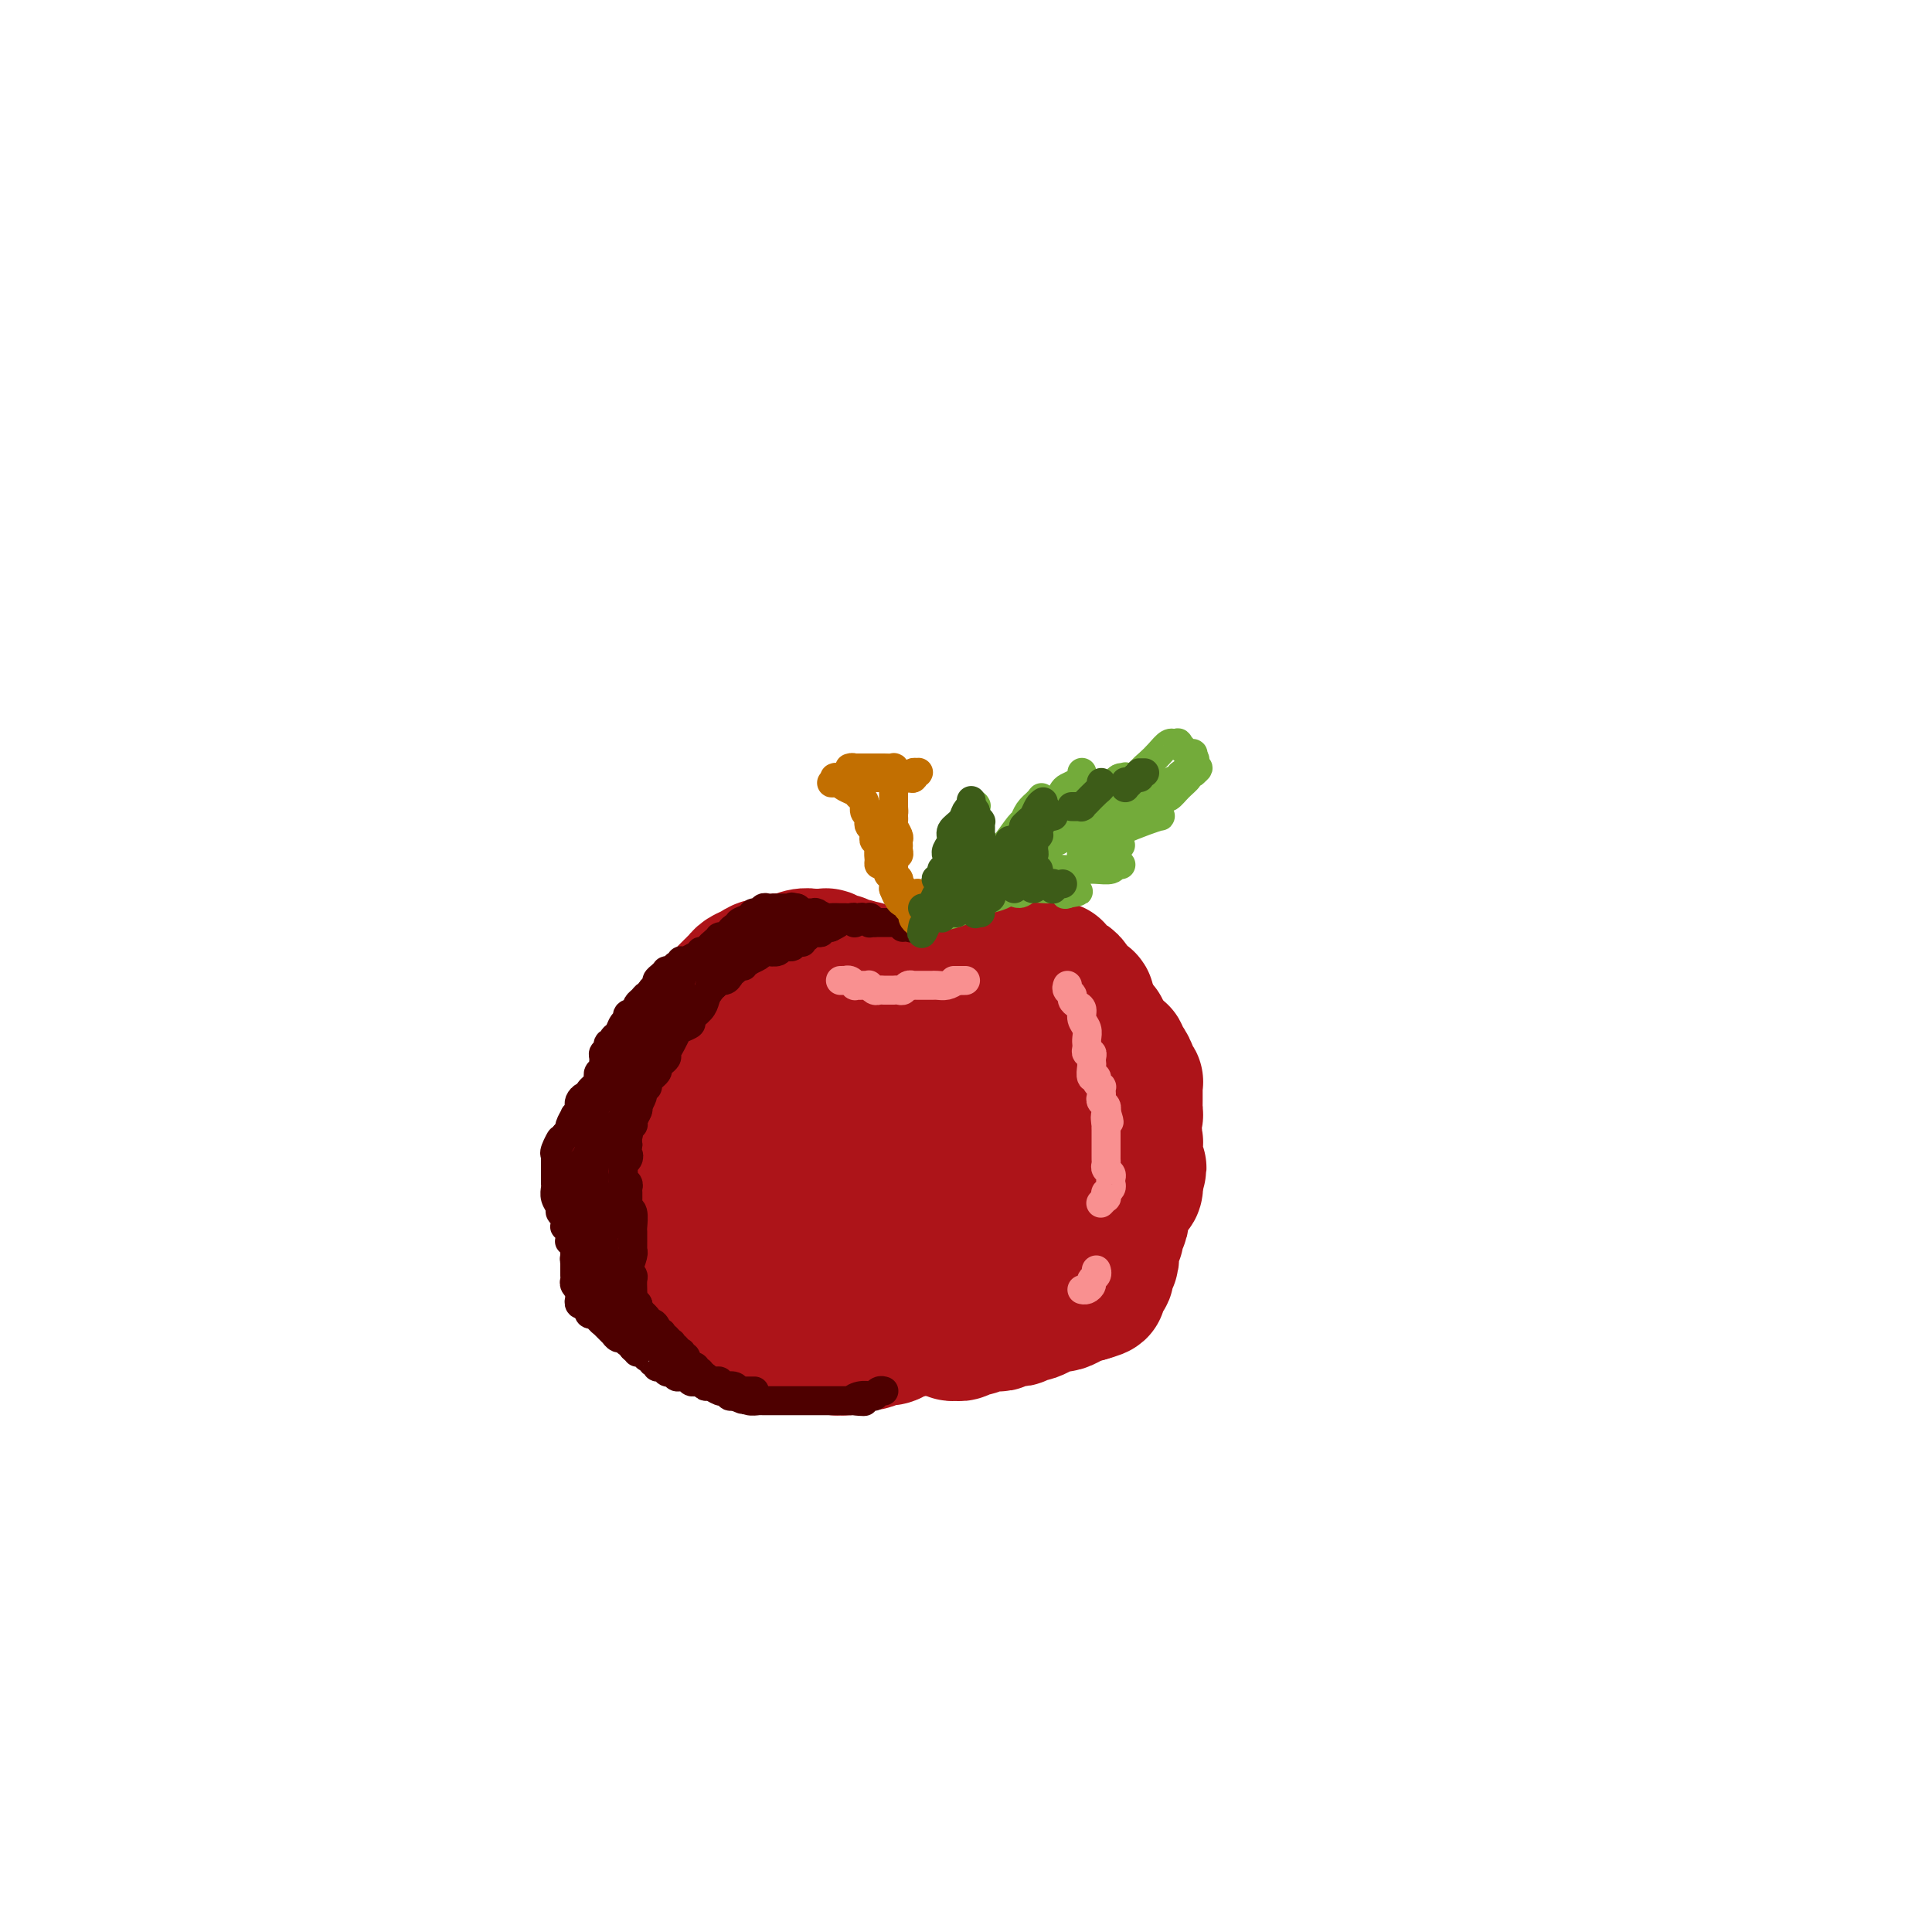 <svg viewBox='0 0 400 400' version='1.1' xmlns='http://www.w3.org/2000/svg' xmlns:xlink='http://www.w3.org/1999/xlink'><g fill='none' stroke='#AD1419' stroke-width='28' stroke-linecap='round' stroke-linejoin='round'><path d='M193,208c-0.988,0.400 -1.977,0.801 -3,1c-1.023,0.199 -2.082,0.197 -2,0c0.082,-0.197 1.304,-0.589 2,-1c0.696,-0.411 0.866,-0.843 1,-1c0.134,-0.157 0.232,-0.041 0,0c-0.232,0.041 -0.795,0.007 -1,0c-0.205,-0.007 -0.054,0.012 0,0c0.054,-0.012 0.011,-0.056 0,0c-0.011,0.056 0.011,0.212 0,0c-0.011,-0.212 -0.056,-0.792 0,-1c0.056,-0.208 0.211,-0.045 0,0c-0.211,0.045 -0.788,-0.027 -1,0c-0.212,0.027 -0.060,0.152 0,0c0.060,-0.152 0.026,-0.580 0,-1c-0.026,-0.420 -0.046,-0.830 0,-1c0.046,-0.170 0.156,-0.098 0,0c-0.156,0.098 -0.579,0.223 -1,0c-0.421,-0.223 -0.841,-0.796 -1,-1c-0.159,-0.204 -0.056,-0.041 0,0c0.056,0.041 0.065,-0.041 0,0c-0.065,0.041 -0.203,0.203 -1,0c-0.797,-0.203 -2.252,-0.772 -3,-1c-0.748,-0.228 -0.789,-0.114 -1,0c-0.211,0.114 -0.592,0.227 -1,0c-0.408,-0.227 -0.841,-0.793 -1,-1c-0.159,-0.207 -0.043,-0.056 0,0c0.043,0.056 0.012,0.016 0,0c-0.012,-0.016 -0.006,-0.008 0,0'/><path d='M180,201c-2.191,-1.100 -1.168,-0.351 -1,0c0.168,0.351 -0.518,0.304 -1,0c-0.482,-0.304 -0.759,-0.865 -1,-1c-0.241,-0.135 -0.447,0.156 -1,0c-0.553,-0.156 -1.453,-0.760 -2,-1c-0.547,-0.240 -0.742,-0.117 -1,0c-0.258,0.117 -0.581,0.228 -1,0c-0.419,-0.228 -0.936,-0.793 -1,-1c-0.064,-0.207 0.324,-0.055 0,0c-0.324,0.055 -1.360,0.014 -2,0c-0.640,-0.014 -0.885,0.000 -1,0c-0.115,-0.000 -0.101,-0.015 0,0c0.101,0.015 0.288,0.061 0,0c-0.288,-0.061 -1.050,-0.227 -2,0c-0.950,0.227 -2.089,0.849 -3,1c-0.911,0.151 -1.596,-0.167 -2,0c-0.404,0.167 -0.528,0.818 -1,1c-0.472,0.182 -1.291,-0.107 -2,0c-0.709,0.107 -1.307,0.610 -2,1c-0.693,0.390 -1.481,0.668 -2,1c-0.519,0.332 -0.769,0.719 -1,1c-0.231,0.281 -0.442,0.457 -1,1c-0.558,0.543 -1.463,1.455 -2,2c-0.537,0.545 -0.705,0.723 -1,1c-0.295,0.277 -0.718,0.651 -1,1c-0.282,0.349 -0.422,0.671 -1,1c-0.578,0.329 -1.594,0.665 -2,1c-0.406,0.335 -0.203,0.667 0,1'/><path d='M145,211c-2.963,2.032 -1.371,1.112 -1,1c0.371,-0.112 -0.479,0.582 -1,1c-0.521,0.418 -0.713,0.559 -1,1c-0.287,0.441 -0.668,1.183 -1,2c-0.332,0.817 -0.614,1.710 -1,2c-0.386,0.290 -0.877,-0.021 -1,0c-0.123,0.021 0.122,0.376 0,1c-0.122,0.624 -0.610,1.517 -1,2c-0.390,0.483 -0.682,0.557 -1,1c-0.318,0.443 -0.664,1.255 -1,2c-0.336,0.745 -0.663,1.422 -1,2c-0.337,0.578 -0.682,1.058 -1,2c-0.318,0.942 -0.607,2.347 -1,3c-0.393,0.653 -0.891,0.555 -1,1c-0.109,0.445 0.171,1.431 0,2c-0.171,0.569 -0.792,0.719 -1,2c-0.208,1.281 -0.003,3.693 0,5c0.003,1.307 -0.195,1.509 0,2c0.195,0.491 0.785,1.272 1,2c0.215,0.728 0.057,1.402 0,2c-0.057,0.598 -0.012,1.120 0,2c0.012,0.880 -0.008,2.120 0,3c0.008,0.880 0.045,1.401 0,2c-0.045,0.599 -0.170,1.275 0,2c0.170,0.725 0.637,1.500 1,2c0.363,0.500 0.622,0.725 1,1c0.378,0.275 0.874,0.599 1,1c0.126,0.401 -0.120,0.877 0,1c0.120,0.123 0.606,-0.108 1,0c0.394,0.108 0.697,0.554 1,1'/><path d='M137,262c0.728,1.123 0.048,0.931 0,1c-0.048,0.069 0.536,0.401 1,1c0.464,0.599 0.809,1.466 1,2c0.191,0.534 0.229,0.734 1,1c0.771,0.266 2.275,0.596 3,1c0.725,0.404 0.669,0.882 1,1c0.331,0.118 1.047,-0.123 2,0c0.953,0.123 2.143,0.611 3,1c0.857,0.389 1.381,0.679 2,1c0.619,0.321 1.332,0.674 2,1c0.668,0.326 1.291,0.625 2,1c0.709,0.375 1.503,0.825 2,1c0.497,0.175 0.696,0.075 1,0c0.304,-0.075 0.714,-0.126 1,0c0.286,0.126 0.447,0.430 2,1c1.553,0.570 4.496,1.406 6,2c1.504,0.594 1.568,0.945 2,1c0.432,0.055 1.231,-0.185 2,0c0.769,0.185 1.508,0.797 2,1c0.492,0.203 0.736,-0.002 1,0c0.264,0.002 0.546,0.212 1,0c0.454,-0.212 1.080,-0.844 2,-1c0.920,-0.156 2.134,0.164 3,0c0.866,-0.164 1.383,-0.814 2,-1c0.617,-0.186 1.335,0.091 2,0c0.665,-0.091 1.278,-0.549 2,-1c0.722,-0.451 1.554,-0.894 2,-1c0.446,-0.106 0.505,0.125 1,0c0.495,-0.125 1.427,-0.607 2,-1c0.573,-0.393 0.786,-0.696 1,-1'/><path d='M192,273c3.416,-1.350 2.957,-1.724 3,-2c0.043,-0.276 0.589,-0.456 1,-1c0.411,-0.544 0.688,-1.454 1,-2c0.312,-0.546 0.661,-0.728 1,-1c0.339,-0.272 0.668,-0.636 1,-1c0.332,-0.364 0.665,-0.730 1,-1c0.335,-0.270 0.671,-0.443 1,-1c0.329,-0.557 0.652,-1.497 1,-2c0.348,-0.503 0.720,-0.568 1,-1c0.280,-0.432 0.466,-1.229 1,-2c0.534,-0.771 1.415,-1.515 2,-2c0.585,-0.485 0.875,-0.710 1,-1c0.125,-0.290 0.086,-0.644 0,-1c-0.086,-0.356 -0.220,-0.714 0,-1c0.220,-0.286 0.792,-0.499 1,-1c0.208,-0.501 0.051,-1.290 0,-2c-0.051,-0.710 0.002,-1.340 0,-2c-0.002,-0.660 -0.060,-1.349 0,-2c0.060,-0.651 0.238,-1.262 0,-2c-0.238,-0.738 -0.894,-1.601 -1,-2c-0.106,-0.399 0.336,-0.335 0,-1c-0.336,-0.665 -1.452,-2.061 -2,-3c-0.548,-0.939 -0.528,-1.421 -1,-2c-0.472,-0.579 -1.436,-1.254 -2,-2c-0.564,-0.746 -0.729,-1.562 -1,-2c-0.271,-0.438 -0.650,-0.499 -1,-1c-0.350,-0.501 -0.671,-1.444 -1,-2c-0.329,-0.556 -0.665,-0.727 -1,-1c-0.335,-0.273 -0.667,-0.650 -1,-1c-0.333,-0.350 -0.666,-0.675 -1,-1'/><path d='M196,227c-2.108,-2.654 -1.878,-1.288 -2,-1c-0.122,0.288 -0.596,-0.501 -1,-1c-0.404,-0.499 -0.739,-0.708 -1,-1c-0.261,-0.292 -0.450,-0.668 -1,-1c-0.550,-0.332 -1.462,-0.622 -2,-1c-0.538,-0.378 -0.702,-0.845 -2,-1c-1.298,-0.155 -3.730,0.003 -5,0c-1.270,-0.003 -1.379,-0.167 -2,0c-0.621,0.167 -1.756,0.663 -3,1c-1.244,0.337 -2.599,0.514 -4,1c-1.401,0.486 -2.849,1.282 -4,2c-1.151,0.718 -2.006,1.357 -3,2c-0.994,0.643 -2.126,1.291 -3,2c-0.874,0.709 -1.491,1.480 -2,2c-0.509,0.520 -0.910,0.789 -2,2c-1.090,1.211 -2.868,3.364 -4,5c-1.132,1.636 -1.619,2.757 -2,4c-0.381,1.243 -0.658,2.610 -1,4c-0.342,1.390 -0.750,2.803 -1,4c-0.250,1.197 -0.344,2.179 0,3c0.344,0.821 1.125,1.481 2,2c0.875,0.519 1.846,0.897 3,1c1.154,0.103 2.493,-0.070 4,0c1.507,0.070 3.182,0.383 5,0c1.818,-0.383 3.779,-1.463 6,-2c2.221,-0.537 4.703,-0.531 6,-1c1.297,-0.469 1.410,-1.414 2,-2c0.590,-0.586 1.659,-0.811 2,-1c0.341,-0.189 -0.045,-0.340 0,-1c0.045,-0.660 0.523,-1.830 1,-3'/><path d='M182,246c0.986,-1.786 0.952,-2.751 1,-4c0.048,-1.249 0.178,-2.782 0,-4c-0.178,-1.218 -0.665,-2.120 -1,-3c-0.335,-0.880 -0.518,-1.737 -1,-3c-0.482,-1.263 -1.264,-2.931 -2,-4c-0.736,-1.069 -1.428,-1.540 -2,-2c-0.572,-0.460 -1.025,-0.909 -2,-1c-0.975,-0.091 -2.474,0.174 -4,0c-1.526,-0.174 -3.080,-0.789 -4,-1c-0.920,-0.211 -1.206,-0.019 -2,0c-0.794,0.019 -2.094,-0.134 -3,0c-0.906,0.134 -1.416,0.554 -2,1c-0.584,0.446 -1.242,0.919 -2,2c-0.758,1.081 -1.616,2.769 -2,4c-0.384,1.231 -0.294,2.006 0,3c0.294,0.994 0.792,2.207 2,4c1.208,1.793 3.126,4.165 5,6c1.874,1.835 3.706,3.133 5,4c1.294,0.867 2.051,1.305 3,2c0.949,0.695 2.088,1.648 3,2c0.912,0.352 1.595,0.104 2,0c0.405,-0.104 0.530,-0.062 1,0c0.470,0.062 1.283,0.145 2,0c0.717,-0.145 1.337,-0.518 2,-1c0.663,-0.482 1.371,-1.073 2,-2c0.629,-0.927 1.181,-2.189 2,-3c0.819,-0.811 1.904,-1.170 3,-2c1.096,-0.830 2.201,-2.130 3,-3c0.799,-0.870 1.292,-1.311 2,-2c0.708,-0.689 1.631,-1.625 2,-2c0.369,-0.375 0.185,-0.187 0,0'/><path d='M195,237c2.333,-2.344 1.166,-1.206 1,-1c-0.166,0.206 0.669,-0.522 1,-1c0.331,-0.478 0.156,-0.706 0,-1c-0.156,-0.294 -0.295,-0.655 0,-1c0.295,-0.345 1.022,-0.674 1,-1c-0.022,-0.326 -0.794,-0.651 -1,-1c-0.206,-0.349 0.155,-0.723 0,-1c-0.155,-0.277 -0.826,-0.455 -1,-1c-0.174,-0.545 0.150,-1.455 0,-2c-0.150,-0.545 -0.772,-0.723 -1,-1c-0.228,-0.277 -0.060,-0.651 0,-1c0.060,-0.349 0.012,-0.672 0,-1c-0.012,-0.328 0.011,-0.663 0,-1c-0.011,-0.337 -0.055,-0.678 0,-1c0.055,-0.322 0.211,-0.626 0,-1c-0.211,-0.374 -0.789,-0.818 -1,-1c-0.211,-0.182 -0.056,-0.102 0,0c0.056,0.102 0.014,0.224 0,0c-0.014,-0.224 -0.000,-0.796 0,-1c0.000,-0.204 -0.014,-0.041 0,0c0.014,0.041 0.056,-0.041 0,0c-0.056,0.041 -0.208,0.204 0,0c0.208,-0.204 0.777,-0.777 1,-1c0.223,-0.223 0.100,-0.098 0,0c-0.100,0.098 -0.176,0.167 0,0c0.176,-0.167 0.604,-0.571 1,-1c0.396,-0.429 0.761,-0.885 1,-1c0.239,-0.115 0.354,0.110 1,0c0.646,-0.110 1.823,-0.555 3,-1'/><path d='M201,215c1.718,-1.182 2.513,-1.637 3,-2c0.487,-0.363 0.666,-0.633 1,-1c0.334,-0.367 0.821,-0.829 1,-1c0.179,-0.171 0.048,-0.050 0,0c-0.048,0.050 -0.012,0.028 0,0c0.012,-0.028 0.000,-0.062 0,0c-0.000,0.062 0.011,0.220 0,0c-0.011,-0.220 -0.043,-0.817 0,-1c0.043,-0.183 0.162,0.049 0,0c-0.162,-0.049 -0.607,-0.377 -1,-1c-0.393,-0.623 -0.736,-1.540 -1,-2c-0.264,-0.460 -0.448,-0.463 -1,-1c-0.552,-0.537 -1.472,-1.609 -2,-2c-0.528,-0.391 -0.663,-0.101 -1,0c-0.337,0.101 -0.875,0.013 -1,0c-0.125,-0.013 0.163,0.049 0,0c-0.163,-0.049 -0.776,-0.209 -1,0c-0.224,0.209 -0.060,0.788 0,1c0.060,0.212 0.016,0.057 0,0c-0.016,-0.057 -0.004,-0.015 0,0c0.004,0.015 0.001,0.004 0,0c-0.001,-0.004 -0.001,-0.002 0,0'/><path d='M198,205c-0.347,-0.007 0.285,-0.524 1,-1c0.715,-0.476 1.512,-0.912 2,-1c0.488,-0.088 0.666,0.173 1,0c0.334,-0.173 0.825,-0.778 1,-1c0.175,-0.222 0.036,-0.060 0,0c-0.036,0.060 0.031,0.017 0,0c-0.031,-0.017 -0.159,-0.008 0,0c0.159,0.008 0.606,0.016 1,0c0.394,-0.016 0.734,-0.056 1,0c0.266,0.056 0.456,0.207 1,0c0.544,-0.207 1.442,-0.774 2,-1c0.558,-0.226 0.776,-0.113 1,0c0.224,0.113 0.452,0.225 1,0c0.548,-0.225 1.414,-0.789 2,-1c0.586,-0.211 0.891,-0.071 1,0c0.109,0.071 0.023,0.072 0,0c-0.023,-0.072 0.017,-0.215 0,0c-0.017,0.215 -0.092,0.790 0,1c0.092,0.210 0.350,0.056 1,0c0.650,-0.056 1.691,-0.015 2,0c0.309,0.015 -0.113,0.004 0,0c0.113,-0.004 0.762,-0.001 1,0c0.238,0.001 0.064,0.000 0,0c-0.064,-0.000 -0.017,-0.000 0,0c0.017,0.000 0.005,0.000 0,0c-0.005,-0.000 -0.002,-0.000 0,0'/><path d='M217,201c2.891,-0.684 0.620,-0.394 0,0c-0.620,0.394 0.412,0.893 1,1c0.588,0.107 0.732,-0.178 1,0c0.268,0.178 0.660,0.817 1,1c0.340,0.183 0.630,-0.092 1,0c0.370,0.092 0.821,0.550 1,1c0.179,0.450 0.085,0.891 0,1c-0.085,0.109 -0.163,-0.115 0,0c0.163,0.115 0.565,0.569 1,1c0.435,0.431 0.901,0.837 1,1c0.099,0.163 -0.169,0.081 0,0c0.169,-0.081 0.776,-0.163 1,0c0.224,0.163 0.064,0.569 0,1c-0.064,0.431 -0.032,0.885 0,1c0.032,0.115 0.065,-0.110 0,0c-0.065,0.110 -0.229,0.555 0,1c0.229,0.445 0.850,0.892 1,1c0.150,0.108 -0.170,-0.122 0,0c0.170,0.122 0.830,0.596 1,1c0.170,0.404 -0.152,0.737 0,1c0.152,0.263 0.777,0.455 1,1c0.223,0.545 0.046,1.441 0,2c-0.046,0.559 0.041,0.780 0,1c-0.041,0.220 -0.208,0.440 0,1c0.208,0.560 0.791,1.459 1,2c0.209,0.541 0.042,0.722 0,1c-0.042,0.278 0.040,0.652 0,1c-0.040,0.348 -0.203,0.671 0,1c0.203,0.329 0.772,0.666 1,1c0.228,0.334 0.114,0.667 0,1'/><path d='M230,225c0.464,2.051 0.124,0.678 0,1c-0.124,0.322 -0.033,2.338 0,3c0.033,0.662 0.009,-0.029 0,0c-0.009,0.029 -0.003,0.777 0,1c0.003,0.223 0.002,-0.081 0,0c-0.002,0.081 -0.005,0.546 0,1c0.005,0.454 0.016,0.896 0,1c-0.016,0.104 -0.061,-0.129 0,0c0.061,0.129 0.226,0.619 0,1c-0.226,0.381 -0.845,0.652 -1,1c-0.155,0.348 0.155,0.772 0,1c-0.155,0.228 -0.773,0.260 -1,1c-0.227,0.740 -0.061,2.187 0,3c0.061,0.813 0.017,0.991 0,1c-0.017,0.009 -0.009,-0.151 0,0c0.009,0.151 0.017,0.614 0,1c-0.017,0.386 -0.060,0.694 0,1c0.060,0.306 0.224,0.610 0,1c-0.224,0.390 -0.835,0.867 -1,1c-0.165,0.133 0.114,-0.079 0,0c-0.114,0.079 -0.623,0.448 -1,1c-0.377,0.552 -0.623,1.286 -1,2c-0.377,0.714 -0.886,1.409 -1,2c-0.114,0.591 0.166,1.079 0,2c-0.166,0.921 -0.780,2.274 -1,3c-0.220,0.726 -0.048,0.824 0,1c0.048,0.176 -0.028,0.429 0,1c0.028,0.571 0.161,1.462 0,2c-0.161,0.538 -0.618,0.725 -1,1c-0.382,0.275 -0.691,0.637 -1,1'/><path d='M221,260c-1.349,5.598 -0.222,2.092 0,1c0.222,-1.092 -0.461,0.228 -1,1c-0.539,0.772 -0.935,0.995 -1,1c-0.065,0.005 0.200,-0.209 0,0c-0.200,0.209 -0.865,0.841 -1,1c-0.135,0.159 0.259,-0.153 0,0c-0.259,0.153 -1.172,0.773 -2,1c-0.828,0.227 -1.569,0.061 -2,0c-0.431,-0.061 -0.550,-0.017 -1,0c-0.450,0.017 -1.231,0.008 -2,0c-0.769,-0.008 -1.525,-0.016 -2,0c-0.475,0.016 -0.670,0.056 -1,0c-0.330,-0.056 -0.795,-0.207 -1,0c-0.205,0.207 -0.149,0.773 0,1c0.149,0.227 0.391,0.116 0,0c-0.391,-0.116 -1.414,-0.238 -2,0c-0.586,0.238 -0.734,0.837 -1,1c-0.266,0.163 -0.649,-0.110 -1,0c-0.351,0.110 -0.670,0.603 -1,1c-0.330,0.397 -0.672,0.698 -1,1c-0.328,0.302 -0.641,0.607 -1,1c-0.359,0.393 -0.764,0.876 -1,1c-0.236,0.124 -0.302,-0.110 -1,0c-0.698,0.110 -2.026,0.565 -3,1c-0.974,0.435 -1.594,0.848 -2,1c-0.406,0.152 -0.598,0.041 -1,0c-0.402,-0.041 -1.015,-0.011 -2,0c-0.985,0.011 -2.342,0.003 -3,0c-0.658,-0.003 -0.617,-0.001 -1,0c-0.383,0.001 -1.192,0.000 -2,0'/><path d='M184,273c-4.951,1.298 -1.328,0.544 0,0c1.328,-0.544 0.362,-0.878 0,-1c-0.362,-0.122 -0.121,-0.033 0,0c0.121,0.033 0.123,0.009 0,0c-0.123,-0.009 -0.372,-0.002 -1,0c-0.628,0.002 -1.636,0.001 -2,0c-0.364,-0.001 -0.083,-0.000 0,0c0.083,0.000 -0.031,0.000 0,0c0.031,-0.000 0.208,-0.001 0,0c-0.208,0.001 -0.801,0.004 -1,0c-0.199,-0.004 -0.002,-0.015 0,0c0.002,0.015 -0.189,0.057 0,0c0.189,-0.057 0.757,-0.212 1,0c0.243,0.212 0.161,0.793 0,1c-0.161,0.207 -0.401,0.040 0,0c0.401,-0.040 1.441,0.046 2,0c0.559,-0.046 0.636,-0.222 1,0c0.364,0.222 1.016,0.844 2,1c0.984,0.156 2.301,-0.154 3,0c0.699,0.154 0.779,0.773 1,1c0.221,0.227 0.583,0.061 1,0c0.417,-0.061 0.891,-0.016 1,0c0.109,0.016 -0.146,0.004 0,0c0.146,-0.004 0.693,-0.001 1,0c0.307,0.001 0.373,0.000 1,0c0.627,-0.000 1.813,-0.000 3,0'/><path d='M197,275c2.471,0.481 0.650,0.182 0,0c-0.650,-0.182 -0.129,-0.249 0,0c0.129,0.249 -0.135,0.814 0,1c0.135,0.186 0.670,-0.006 1,0c0.330,0.006 0.456,0.212 1,0c0.544,-0.212 1.508,-0.842 2,-1c0.492,-0.158 0.514,0.155 1,0c0.486,-0.155 1.436,-0.777 2,-1c0.564,-0.223 0.743,-0.046 1,0c0.257,0.046 0.594,-0.040 1,0c0.406,0.040 0.882,0.207 1,0c0.118,-0.207 -0.123,-0.786 0,-1c0.123,-0.214 0.610,-0.061 1,0c0.390,0.061 0.682,0.030 1,0c0.318,-0.030 0.662,-0.060 1,0c0.338,0.060 0.671,0.209 1,0c0.329,-0.209 0.655,-0.778 1,-1c0.345,-0.222 0.709,-0.098 1,0c0.291,0.098 0.508,0.170 1,0c0.492,-0.170 1.258,-0.581 2,-1c0.742,-0.419 1.458,-0.847 2,-1c0.542,-0.153 0.908,-0.031 1,0c0.092,0.031 -0.091,-0.030 0,0c0.091,0.030 0.458,0.152 1,0c0.542,-0.152 1.261,-0.580 2,-1c0.739,-0.420 1.497,-0.834 2,-1c0.503,-0.166 0.752,-0.083 1,0'/><path d='M225,268c4.515,-1.260 1.802,-0.912 1,-1c-0.802,-0.088 0.306,-0.614 1,-1c0.694,-0.386 0.974,-0.632 1,-1c0.026,-0.368 -0.203,-0.858 0,-1c0.203,-0.142 0.839,0.064 1,0c0.161,-0.064 -0.153,-0.398 0,-1c0.153,-0.602 0.773,-1.472 1,-2c0.227,-0.528 0.060,-0.715 0,-1c-0.060,-0.285 -0.012,-0.669 0,-1c0.012,-0.331 -0.011,-0.610 0,-1c0.011,-0.390 0.055,-0.892 0,-1c-0.055,-0.108 -0.211,0.177 0,0c0.211,-0.177 0.788,-0.817 1,-1c0.212,-0.183 0.061,0.091 0,0c-0.061,-0.091 -0.030,-0.548 0,-1c0.030,-0.452 0.061,-0.900 0,-1c-0.061,-0.100 -0.212,0.146 0,0c0.212,-0.146 0.788,-0.684 1,-1c0.212,-0.316 0.060,-0.408 0,-1c-0.060,-0.592 -0.027,-1.682 0,-2c0.027,-0.318 0.050,0.136 0,0c-0.050,-0.136 -0.171,-0.863 0,-1c0.171,-0.137 0.634,0.317 1,0c0.366,-0.317 0.634,-1.404 1,-2c0.366,-0.596 0.830,-0.699 1,-1c0.170,-0.301 0.046,-0.799 0,-1c-0.046,-0.201 -0.012,-0.105 0,0c0.012,0.105 0.003,0.221 0,0c-0.003,-0.221 -0.001,-0.777 0,-1c0.001,-0.223 0.000,-0.111 0,0'/><path d='M235,244c1.547,-3.892 0.415,-1.621 0,-1c-0.415,0.621 -0.111,-0.407 0,-1c0.111,-0.593 0.030,-0.750 0,-1c-0.030,-0.250 -0.008,-0.592 0,-1c0.008,-0.408 0.003,-0.883 0,-1c-0.003,-0.117 -0.005,0.123 0,0c0.005,-0.123 0.015,-0.610 0,-1c-0.015,-0.390 -0.057,-0.682 0,-1c0.057,-0.318 0.212,-0.662 0,-1c-0.212,-0.338 -0.790,-0.669 -1,-1c-0.210,-0.331 -0.053,-0.662 0,-1c0.053,-0.338 -0.000,-0.682 0,-1c0.000,-0.318 0.053,-0.610 0,-1c-0.053,-0.390 -0.210,-0.878 0,-1c0.210,-0.122 0.788,0.122 1,0c0.212,-0.122 0.057,-0.610 0,-1c-0.057,-0.390 -0.015,-0.683 0,-1c0.015,-0.317 0.004,-0.660 0,-1c-0.004,-0.340 -0.001,-0.679 0,-1c0.001,-0.321 -0.000,-0.626 0,-1c0.000,-0.374 0.001,-0.817 0,-1c-0.001,-0.183 -0.004,-0.105 0,0c0.004,0.105 0.016,0.236 0,0c-0.016,-0.236 -0.060,-0.841 0,-1c0.060,-0.159 0.222,0.126 0,0c-0.222,-0.126 -0.829,-0.664 -1,-1c-0.171,-0.336 0.095,-0.468 0,-1c-0.095,-0.532 -0.551,-1.462 -1,-2c-0.449,-0.538 -0.890,-0.683 -1,-1c-0.110,-0.317 0.111,-0.805 0,-1c-0.111,-0.195 -0.556,-0.098 -1,0'/><path d='M231,218c-0.571,-1.249 0.001,-0.372 0,0c-0.001,0.372 -0.575,0.240 -1,0c-0.425,-0.240 -0.702,-0.586 -1,-1c-0.298,-0.414 -0.616,-0.895 -1,-1c-0.384,-0.105 -0.834,0.168 -1,0c-0.166,-0.168 -0.049,-0.776 0,-1c0.049,-0.224 0.028,-0.064 0,0c-0.028,0.064 -0.064,0.032 0,0c0.064,-0.032 0.227,-0.065 0,0c-0.227,0.065 -0.846,0.228 -1,0c-0.154,-0.228 0.155,-0.846 0,-1c-0.155,-0.154 -0.774,0.156 -1,0c-0.226,-0.156 -0.060,-0.778 0,-1c0.060,-0.222 0.012,-0.046 0,0c-0.012,0.046 0.011,-0.039 0,0c-0.011,0.039 -0.055,0.203 0,0c0.055,-0.203 0.209,-0.775 0,-1c-0.209,-0.225 -0.782,-0.105 -1,0c-0.218,0.105 -0.083,0.196 0,0c0.083,-0.196 0.113,-0.680 0,-1c-0.113,-0.320 -0.370,-0.478 -1,-1c-0.630,-0.522 -1.633,-1.408 -2,-2c-0.367,-0.592 -0.098,-0.891 0,-1c0.098,-0.109 0.026,-0.029 0,0c-0.026,0.029 -0.007,0.008 0,0c0.007,-0.008 0.002,-0.002 0,0c-0.002,0.002 -0.001,0.001 0,0c0.001,-0.001 0.000,-0.000 0,0'/><path d='M221,207c-1.547,-1.702 -0.415,-0.456 0,0c0.415,0.456 0.111,0.121 0,0c-0.111,-0.121 -0.031,-0.030 0,0c0.031,0.030 0.011,-0.002 0,0c-0.011,0.002 -0.014,0.038 0,0c0.014,-0.038 0.046,-0.151 0,0c-0.046,0.151 -0.168,0.565 0,1c0.168,0.435 0.627,0.890 1,1c0.373,0.110 0.659,-0.124 1,0c0.341,0.124 0.736,0.608 1,1c0.264,0.392 0.396,0.694 1,1c0.604,0.306 1.678,0.617 2,1c0.322,0.383 -0.110,0.838 0,1c0.110,0.162 0.762,0.030 1,0c0.238,-0.030 0.064,0.044 0,0c-0.064,-0.044 -0.017,-0.204 0,0c0.017,0.204 0.003,0.772 0,1c-0.003,0.228 0.003,0.117 0,0c-0.003,-0.117 -0.016,-0.238 0,0c0.016,0.238 0.060,0.837 0,1c-0.060,0.163 -0.223,-0.108 0,0c0.223,0.108 0.833,0.595 1,1c0.167,0.405 -0.110,0.727 0,1c0.110,0.273 0.607,0.497 1,1c0.393,0.503 0.684,1.287 1,2c0.316,0.713 0.658,1.357 1,2'/><path d='M232,222c1.990,2.933 1.465,2.765 1,3c-0.465,0.235 -0.869,0.874 -1,1c-0.131,0.126 0.012,-0.261 0,0c-0.012,0.261 -0.177,1.168 -1,2c-0.823,0.832 -2.304,1.588 -3,2c-0.696,0.412 -0.608,0.481 -1,1c-0.392,0.519 -1.264,1.487 -2,2c-0.736,0.513 -1.337,0.572 -2,1c-0.663,0.428 -1.388,1.225 -2,2c-0.612,0.775 -1.110,1.528 -2,2c-0.890,0.472 -2.172,0.663 -3,1c-0.828,0.337 -1.203,0.820 -2,1c-0.797,0.180 -2.015,0.058 -3,0c-0.985,-0.058 -1.735,-0.053 -2,0c-0.265,0.053 -0.045,0.153 0,0c0.045,-0.153 -0.086,-0.558 0,-1c0.086,-0.442 0.387,-0.921 1,-2c0.613,-1.079 1.537,-2.760 2,-4c0.463,-1.240 0.465,-2.040 1,-3c0.535,-0.960 1.602,-2.080 2,-3c0.398,-0.920 0.128,-1.641 0,-2c-0.128,-0.359 -0.115,-0.358 0,0c0.115,0.358 0.332,1.071 0,2c-0.332,0.929 -1.213,2.074 -2,4c-0.787,1.926 -1.479,4.632 -2,7c-0.521,2.368 -0.872,4.398 -1,6c-0.128,1.602 -0.035,2.778 0,4c0.035,1.222 0.010,2.492 0,3c-0.010,0.508 -0.005,0.254 0,0'/><path d='M210,251c-0.773,3.700 -0.205,0.949 0,0c0.205,-0.949 0.049,-0.097 0,0c-0.049,0.097 0.010,-0.562 0,-1c-0.010,-0.438 -0.087,-0.654 0,-1c0.087,-0.346 0.339,-0.821 0,-1c-0.339,-0.179 -1.268,-0.062 -2,0c-0.732,0.062 -1.267,0.070 -2,0c-0.733,-0.070 -1.663,-0.216 -2,0c-0.337,0.216 -0.080,0.794 0,1c0.080,0.206 -0.016,0.040 0,0c0.016,-0.040 0.144,0.045 0,0c-0.144,-0.045 -0.561,-0.222 -1,0c-0.439,0.222 -0.901,0.843 -1,1c-0.099,0.157 0.166,-0.150 0,0c-0.166,0.150 -0.762,0.757 -1,1c-0.238,0.243 -0.119,0.121 0,0'/></g>
<g fill='none' stroke='#4E0000' stroke-width='6' stroke-linecap='round' stroke-linejoin='round'><path d='M187,192c-0.083,0.011 -0.166,0.022 0,0c0.166,-0.022 0.580,-0.076 1,0c0.420,0.076 0.845,0.283 1,0c0.155,-0.283 0.042,-1.057 0,-1c-0.042,0.057 -0.011,0.943 0,1c0.011,0.057 0.002,-0.717 0,-1c-0.002,-0.283 0.001,-0.076 0,0c-0.001,0.076 -0.007,0.020 0,0c0.007,-0.020 0.026,-0.005 0,0c-0.026,0.005 -0.098,0.001 0,0c0.098,-0.001 0.366,-0.000 0,0c-0.366,0.000 -1.365,0.000 -2,0c-0.635,-0.000 -0.905,-0.000 -1,0c-0.095,0.000 -0.014,0.000 0,0c0.014,-0.000 -0.038,-0.000 0,0c0.038,0.000 0.165,0.000 0,0c-0.165,-0.000 -0.622,-0.000 -1,0c-0.378,0.000 -0.679,0.000 -1,0c-0.321,-0.000 -0.663,-0.000 -1,0c-0.337,0.000 -0.668,0.000 -1,0c-0.332,-0.000 -0.666,-0.000 -1,0'/><path d='M181,191c-1.156,-0.171 -1.045,-0.098 -1,0c0.045,0.098 0.023,0.221 0,0c-0.023,-0.221 -0.049,-0.788 0,-1c0.049,-0.212 0.171,-0.071 0,0c-0.171,0.071 -0.634,0.073 -1,0c-0.366,-0.073 -0.633,-0.219 -1,0c-0.367,0.219 -0.833,0.805 -1,1c-0.167,0.195 -0.034,-0.000 0,0c0.034,0.000 -0.031,0.196 0,0c0.031,-0.196 0.159,-0.785 0,-1c-0.159,-0.215 -0.605,-0.057 -1,0c-0.395,0.057 -0.740,0.011 -1,0c-0.260,-0.011 -0.434,0.011 -1,0c-0.566,-0.011 -1.524,-0.056 -2,0c-0.476,0.056 -0.471,0.211 -1,0c-0.529,-0.211 -1.591,-0.789 -2,-1c-0.409,-0.211 -0.166,-0.057 0,0c0.166,0.057 0.255,0.015 0,0c-0.255,-0.015 -0.853,-0.004 -1,0c-0.147,0.004 0.156,0.001 0,0c-0.156,-0.001 -0.773,-0.000 -1,0c-0.227,0.000 -0.065,-0.000 0,0c0.065,0.000 0.032,0.001 0,0c-0.032,-0.001 -0.064,-0.003 0,0c0.064,0.003 0.223,0.011 0,0c-0.223,-0.011 -0.829,-0.041 -1,0c-0.171,0.041 0.094,0.155 0,0c-0.094,-0.155 -0.547,-0.577 -1,-1'/><path d='M165,188c-2.416,-0.464 -0.455,-0.124 0,0c0.455,0.124 -0.595,0.033 -1,0c-0.405,-0.033 -0.165,-0.009 0,0c0.165,0.009 0.254,0.002 0,0c-0.254,-0.002 -0.853,-0.001 -1,0c-0.147,0.001 0.157,0.000 0,0c-0.157,-0.000 -0.777,-0.000 -1,0c-0.223,0.000 -0.050,0.000 0,0c0.050,-0.000 -0.024,-0.000 0,0c0.024,0.000 0.147,0.000 0,0c-0.147,-0.000 -0.564,-0.001 -1,0c-0.436,0.001 -0.890,0.004 -1,0c-0.110,-0.004 0.125,-0.016 0,0c-0.125,0.016 -0.610,0.060 -1,0c-0.390,-0.060 -0.686,-0.223 -1,0c-0.314,0.223 -0.644,0.834 -1,1c-0.356,0.166 -0.736,-0.113 -1,0c-0.264,0.113 -0.413,0.618 -1,1c-0.587,0.382 -1.611,0.642 -2,1c-0.389,0.358 -0.142,0.813 0,1c0.142,0.187 0.179,0.107 0,0c-0.179,-0.107 -0.573,-0.239 -1,0c-0.427,0.239 -0.885,0.849 -1,1c-0.115,0.151 0.114,-0.157 0,0c-0.114,0.157 -0.570,0.778 -1,1c-0.430,0.222 -0.833,0.046 -1,0c-0.167,-0.046 -0.096,0.039 0,0c0.096,-0.039 0.218,-0.203 0,0c-0.218,0.203 -0.777,0.772 -1,1c-0.223,0.228 -0.112,0.114 0,0'/><path d='M148,195c-1.476,1.172 -1.165,1.103 -1,1c0.165,-0.103 0.186,-0.239 0,0c-0.186,0.239 -0.578,0.852 -1,1c-0.422,0.148 -0.873,-0.171 -1,0c-0.127,0.171 0.071,0.831 0,1c-0.071,0.169 -0.412,-0.152 -1,0c-0.588,0.152 -1.425,0.776 -2,1c-0.575,0.224 -0.890,0.046 -1,0c-0.110,-0.046 -0.015,0.039 0,0c0.015,-0.039 -0.051,-0.203 0,0c0.051,0.203 0.220,0.772 0,1c-0.220,0.228 -0.830,0.114 -1,0c-0.170,-0.114 0.099,-0.227 0,0c-0.099,0.227 -0.565,0.796 -1,1c-0.435,0.204 -0.839,0.044 -1,0c-0.161,-0.044 -0.081,0.029 0,0c0.081,-0.029 0.161,-0.162 0,0c-0.161,0.162 -0.565,0.617 -1,1c-0.435,0.383 -0.901,0.695 -1,1c-0.099,0.305 0.171,0.604 0,1c-0.171,0.396 -0.781,0.890 -1,1c-0.219,0.110 -0.047,-0.164 0,0c0.047,0.164 -0.029,0.765 0,1c0.029,0.235 0.165,0.104 0,0c-0.165,-0.104 -0.632,-0.183 -1,0c-0.368,0.183 -0.638,0.626 -1,1c-0.362,0.374 -0.818,0.678 -1,1c-0.182,0.322 -0.091,0.661 0,1'/><path d='M132,209c-2.637,2.406 -1.231,1.422 -1,1c0.231,-0.422 -0.713,-0.282 -1,0c-0.287,0.282 0.082,0.707 0,1c-0.082,0.293 -0.614,0.456 -1,1c-0.386,0.544 -0.625,1.470 -1,2c-0.375,0.530 -0.885,0.663 -1,1c-0.115,0.337 0.165,0.879 0,1c-0.165,0.121 -0.775,-0.178 -1,0c-0.225,0.178 -0.064,0.831 0,1c0.064,0.169 0.031,-0.148 0,0c-0.031,0.148 -0.061,0.761 0,1c0.061,0.239 0.214,0.106 0,0c-0.214,-0.106 -0.793,-0.183 -1,0c-0.207,0.183 -0.042,0.627 0,1c0.042,0.373 -0.039,0.676 0,1c0.039,0.324 0.199,0.668 0,1c-0.199,0.332 -0.756,0.653 -1,1c-0.244,0.347 -0.173,0.719 0,1c0.173,0.281 0.449,0.471 0,1c-0.449,0.529 -1.623,1.399 -2,2c-0.377,0.601 0.044,0.934 0,1c-0.044,0.066 -0.552,-0.136 -1,0c-0.448,0.136 -0.837,0.609 -1,1c-0.163,0.391 -0.100,0.700 0,1c0.100,0.300 0.238,0.591 0,1c-0.238,0.409 -0.851,0.936 -1,1c-0.149,0.064 0.166,-0.333 0,0c-0.166,0.333 -0.814,1.397 -1,2c-0.186,0.603 0.090,0.744 0,1c-0.090,0.256 -0.545,0.628 -1,1'/><path d='M117,235c-2.486,4.145 -1.202,1.506 -1,1c0.202,-0.506 -0.678,1.121 -1,2c-0.322,0.879 -0.086,1.009 0,1c0.086,-0.009 0.023,-0.157 0,0c-0.023,0.157 -0.006,0.619 0,1c0.006,0.381 0.002,0.680 0,1c-0.002,0.320 -0.000,0.662 0,1c0.000,0.338 -0.001,0.671 0,1c0.001,0.329 0.004,0.655 0,1c-0.004,0.345 -0.016,0.708 0,1c0.016,0.292 0.061,0.512 0,1c-0.061,0.488 -0.227,1.244 0,2c0.227,0.756 0.846,1.513 1,2c0.154,0.487 -0.156,0.704 0,1c0.156,0.296 0.778,0.672 1,1c0.222,0.328 0.046,0.609 0,1c-0.046,0.391 0.040,0.892 0,1c-0.040,0.108 -0.207,-0.177 0,0c0.207,0.177 0.786,0.817 1,1c0.214,0.183 0.061,-0.092 0,0c-0.061,0.092 -0.030,0.550 0,1c0.030,0.450 0.061,0.890 0,1c-0.061,0.110 -0.212,-0.111 0,0c0.212,0.111 0.788,0.556 1,1c0.212,0.444 0.061,0.889 0,1c-0.061,0.111 -0.030,-0.111 0,0c0.030,0.111 0.060,0.556 0,1c-0.060,0.444 -0.208,0.889 0,1c0.208,0.111 0.774,-0.111 1,0c0.226,0.111 0.113,0.556 0,1'/><path d='M120,262c0.769,2.404 0.192,1.414 0,1c-0.192,-0.414 0.001,-0.252 0,0c-0.001,0.252 -0.196,0.592 0,1c0.196,0.408 0.784,0.882 1,1c0.216,0.118 0.062,-0.122 0,0c-0.062,0.122 -0.030,0.606 0,1c0.030,0.394 0.060,0.698 0,1c-0.060,0.302 -0.208,0.602 0,1c0.208,0.398 0.774,0.895 1,1c0.226,0.105 0.112,-0.183 0,0c-0.112,0.183 -0.222,0.837 0,1c0.222,0.163 0.776,-0.164 1,0c0.224,0.164 0.117,0.818 0,1c-0.117,0.182 -0.243,-0.110 0,0c0.243,0.110 0.854,0.622 1,1c0.146,0.378 -0.172,0.622 0,1c0.172,0.378 0.834,0.890 1,1c0.166,0.110 -0.166,-0.180 0,0c0.166,0.180 0.828,0.832 1,1c0.172,0.168 -0.147,-0.147 0,0c0.147,0.147 0.760,0.756 1,1c0.240,0.244 0.105,0.122 0,0c-0.105,-0.122 -0.182,-0.243 0,0c0.182,0.243 0.623,0.849 1,1c0.377,0.151 0.689,-0.153 1,0c0.311,0.153 0.619,0.763 1,1c0.381,0.237 0.833,0.102 1,0c0.167,-0.102 0.048,-0.172 0,0c-0.048,0.172 -0.024,0.586 0,1'/><path d='M131,279c1.265,1.171 0.926,1.099 1,1c0.074,-0.099 0.560,-0.224 1,0c0.440,0.224 0.835,0.796 1,1c0.165,0.204 0.101,0.039 0,0c-0.101,-0.039 -0.238,0.046 0,0c0.238,-0.046 0.851,-0.224 1,0c0.149,0.224 -0.167,0.848 0,1c0.167,0.152 0.818,-0.169 1,0c0.182,0.169 -0.105,0.829 0,1c0.105,0.171 0.601,-0.147 1,0c0.399,0.147 0.699,0.757 1,1c0.301,0.243 0.602,0.118 1,0c0.398,-0.118 0.894,-0.229 1,0c0.106,0.229 -0.179,0.797 0,1c0.179,0.203 0.821,0.041 1,0c0.179,-0.041 -0.107,0.041 0,0c0.107,-0.041 0.606,-0.203 1,0c0.394,0.203 0.682,0.771 1,1c0.318,0.229 0.666,0.118 1,0c0.334,-0.118 0.654,-0.242 1,0c0.346,0.242 0.719,0.850 1,1c0.281,0.150 0.472,-0.157 1,0c0.528,0.157 1.394,0.778 2,1c0.606,0.222 0.951,0.045 1,0c0.049,-0.045 -0.197,0.040 0,0c0.197,-0.040 0.836,-0.207 1,0c0.164,0.207 -0.148,0.786 0,1c0.148,0.214 0.757,0.061 1,0c0.243,-0.061 0.122,-0.031 0,0'/><path d='M152,289c3.422,1.563 1.476,0.471 1,0c-0.476,-0.471 0.517,-0.322 1,0c0.483,0.322 0.455,0.818 1,1c0.545,0.182 1.662,0.049 2,0c0.338,-0.049 -0.101,-0.013 0,0c0.101,0.013 0.744,0.003 1,0c0.256,-0.003 0.124,-0.001 0,0c-0.124,0.001 -0.241,0.000 0,0c0.241,-0.000 0.839,-0.000 1,0c0.161,0.000 -0.115,0.000 0,0c0.115,-0.000 0.621,-0.000 1,0c0.379,0.000 0.631,0.000 1,0c0.369,-0.000 0.854,-0.000 1,0c0.146,0.000 -0.048,0.000 0,0c0.048,-0.000 0.337,-0.000 1,0c0.663,0.000 1.700,0.000 2,0c0.300,-0.000 -0.139,-0.000 0,0c0.139,0.000 0.854,0.000 1,0c0.146,-0.000 -0.277,-0.000 0,0c0.277,0.000 1.255,0.000 2,0c0.745,-0.000 1.255,-0.000 2,0c0.745,0.000 1.723,0.000 2,0c0.277,-0.000 -0.146,-0.000 0,0c0.146,0.000 0.861,0.000 1,0c0.139,-0.000 -0.300,-0.000 0,0c0.300,0.000 1.338,0.000 2,0c0.662,0.000 0.947,0.000 1,0c0.053,0.000 -0.128,0.000 0,0c0.128,0.000 0.564,0.000 1,0'/><path d='M177,290c3.839,0.215 0.938,0.254 0,0c-0.938,-0.254 0.087,-0.800 1,-1c0.913,-0.200 1.712,-0.054 2,0c0.288,0.054 0.063,0.014 0,0c-0.063,-0.014 0.036,-0.004 0,0c-0.036,0.004 -0.207,0.002 0,0c0.207,-0.002 0.790,-0.004 1,0c0.210,0.004 0.046,0.015 0,0c-0.046,-0.015 0.026,-0.057 0,0c-0.026,0.057 -0.151,0.211 0,0c0.151,-0.211 0.579,-0.788 1,-1c0.421,-0.212 0.835,-0.061 1,0c0.165,0.061 0.083,0.030 0,0'/><path d='M144,199c-0.301,0.311 -0.603,0.622 -1,1c-0.397,0.378 -0.890,0.822 -1,1c-0.110,0.178 0.164,0.089 0,0c-0.164,-0.089 -0.765,-0.178 -1,0c-0.235,0.178 -0.104,0.624 0,1c0.104,0.376 0.182,0.682 0,1c-0.182,0.318 -0.622,0.650 -1,1c-0.378,0.350 -0.694,0.720 -1,1c-0.306,0.280 -0.603,0.471 -1,1c-0.397,0.529 -0.895,1.395 -1,2c-0.105,0.605 0.182,0.950 0,1c-0.182,0.050 -0.831,-0.194 -1,0c-0.169,0.194 0.144,0.826 0,1c-0.144,0.174 -0.745,-0.108 -1,0c-0.255,0.108 -0.163,0.607 0,1c0.163,0.393 0.397,0.679 0,1c-0.397,0.321 -1.426,0.678 -2,1c-0.574,0.322 -0.693,0.608 -1,1c-0.307,0.392 -0.800,0.889 -1,1c-0.200,0.111 -0.106,-0.163 0,0c0.106,0.163 0.224,0.762 0,1c-0.224,0.238 -0.791,0.116 -1,0c-0.209,-0.116 -0.060,-0.224 0,0c0.060,0.224 0.031,0.781 0,1c-0.031,0.219 -0.064,0.100 0,0c0.064,-0.100 0.223,-0.181 0,0c-0.223,0.181 -0.829,0.626 -1,1c-0.171,0.374 0.094,0.678 0,1c-0.094,0.322 -0.547,0.661 -1,1'/><path d='M128,220c-2.703,3.411 -1.460,1.439 -1,1c0.460,-0.439 0.139,0.656 0,1c-0.139,0.344 -0.094,-0.063 0,0c0.094,0.063 0.236,0.594 0,1c-0.236,0.406 -0.851,0.685 -1,1c-0.149,0.315 0.167,0.665 0,1c-0.167,0.335 -0.815,0.654 -1,1c-0.185,0.346 0.095,0.719 0,1c-0.095,0.281 -0.565,0.472 -1,1c-0.435,0.528 -0.834,1.395 -1,2c-0.166,0.605 -0.097,0.950 0,1c0.097,0.050 0.222,-0.194 0,0c-0.222,0.194 -0.792,0.825 -1,1c-0.208,0.175 -0.056,-0.107 0,0c0.056,0.107 0.015,0.602 0,1c-0.015,0.398 -0.004,0.698 0,1c0.004,0.302 0.002,0.605 0,1c-0.002,0.395 -0.003,0.883 0,1c0.003,0.117 0.011,-0.137 0,0c-0.011,0.137 -0.041,0.667 0,1c0.041,0.333 0.155,0.470 0,1c-0.155,0.530 -0.577,1.451 -1,2c-0.423,0.549 -0.845,0.724 -1,1c-0.155,0.276 -0.041,0.651 0,1c0.041,0.349 0.011,0.671 0,1c-0.011,0.329 -0.003,0.666 0,1c0.003,0.334 0.001,0.667 0,1c-0.001,0.333 -0.000,0.667 0,1c0.000,0.333 0.000,0.667 0,1c-0.000,0.333 -0.000,0.667 0,1'/><path d='M120,248c-1.464,4.494 -1.124,1.729 -1,1c0.124,-0.729 0.033,0.579 0,1c-0.033,0.421 -0.009,-0.046 0,0c0.009,0.046 0.002,0.604 0,1c-0.002,0.396 -0.001,0.631 0,1c0.001,0.369 0.000,0.873 0,1c-0.000,0.127 -0.000,-0.125 0,0c0.000,0.125 0.000,0.625 0,1c-0.000,0.375 -0.000,0.624 0,1c0.000,0.376 0.000,0.878 0,1c-0.000,0.122 -0.000,-0.136 0,0c0.000,0.136 0.000,0.666 0,1c-0.000,0.334 -0.000,0.472 0,1c0.000,0.528 0.000,1.447 0,2c-0.000,0.553 -0.000,0.740 0,1c0.000,0.260 0.000,0.595 0,1c-0.000,0.405 -0.001,0.882 0,1c0.001,0.118 0.004,-0.122 0,0c-0.004,0.122 -0.015,0.606 0,1c0.015,0.394 0.057,0.697 0,1c-0.057,0.303 -0.211,0.607 0,1c0.211,0.393 0.789,0.875 1,1c0.211,0.125 0.055,-0.106 0,0c-0.055,0.106 -0.011,0.550 0,1c0.011,0.450 -0.012,0.905 0,1c0.012,0.095 0.058,-0.171 0,0c-0.058,0.171 -0.222,0.778 0,1c0.222,0.222 0.829,0.060 1,0c0.171,-0.060 -0.094,-0.017 0,0c0.094,0.017 0.547,0.009 1,0'/><path d='M122,270c0.477,0.786 0.170,0.750 0,1c-0.170,0.250 -0.204,0.785 0,1c0.204,0.215 0.647,0.109 1,0c0.353,-0.109 0.615,-0.222 1,0c0.385,0.222 0.891,0.777 1,1c0.109,0.223 -0.181,0.112 0,0c0.181,-0.112 0.833,-0.226 1,0c0.167,0.226 -0.153,0.792 0,1c0.153,0.208 0.777,0.060 1,0c0.223,-0.060 0.045,-0.030 0,0c-0.045,0.030 0.044,0.061 0,0c-0.044,-0.061 -0.222,-0.213 0,0c0.222,0.213 0.843,0.793 1,1c0.157,0.207 -0.150,0.042 0,0c0.150,-0.042 0.757,0.040 1,0c0.243,-0.040 0.122,-0.203 0,0c-0.122,0.203 -0.244,0.773 0,1c0.244,0.227 0.854,0.112 1,0c0.146,-0.112 -0.172,-0.223 0,0c0.172,0.223 0.833,0.778 1,1c0.167,0.222 -0.162,0.112 0,0c0.162,-0.112 0.814,-0.226 1,0c0.186,0.226 -0.094,0.793 0,1c0.094,0.207 0.561,0.056 1,0c0.439,-0.056 0.850,-0.015 1,0c0.150,0.015 0.040,0.004 0,0c-0.040,-0.004 -0.011,-0.001 0,0c0.011,0.001 0.003,0.000 0,0c-0.003,-0.000 -0.001,-0.000 0,0c0.001,0.000 0.000,0.000 0,0'/><path d='M134,278c1.855,1.238 0.493,0.332 0,0c-0.493,-0.332 -0.116,-0.092 0,0c0.116,0.092 -0.029,0.035 0,0c0.029,-0.035 0.233,-0.047 0,0c-0.233,0.047 -0.903,0.153 -1,0c-0.097,-0.153 0.378,-0.565 0,-1c-0.378,-0.435 -1.610,-0.894 -2,-1c-0.390,-0.106 0.063,0.140 0,0c-0.063,-0.140 -0.643,-0.667 -1,-1c-0.357,-0.333 -0.492,-0.471 -1,-1c-0.508,-0.529 -1.390,-1.447 -2,-2c-0.610,-0.553 -0.948,-0.741 -1,-1c-0.052,-0.259 0.182,-0.590 0,-1c-0.182,-0.410 -0.781,-0.898 -1,-1c-0.219,-0.102 -0.059,0.184 0,0c0.059,-0.184 0.016,-0.837 0,-1c-0.016,-0.163 -0.004,0.164 0,0c0.004,-0.164 0.001,-0.818 0,-1c-0.001,-0.182 -0.000,0.107 0,0c0.000,-0.107 0.000,-0.609 0,-1c-0.000,-0.391 -0.000,-0.671 0,-1c0.000,-0.329 0.000,-0.708 0,-1c-0.000,-0.292 -0.000,-0.498 0,-1c0.000,-0.502 0.001,-1.300 0,-2c-0.001,-0.700 -0.004,-1.301 0,-2c0.004,-0.699 0.015,-1.497 0,-2c-0.015,-0.503 -0.056,-0.712 0,-1c0.056,-0.288 0.207,-0.654 0,-1c-0.207,-0.346 -0.774,-0.670 -1,-1c-0.226,-0.330 -0.113,-0.665 0,-1'/><path d='M124,253c-0.154,-2.654 -0.040,-1.289 0,-1c0.040,0.289 0.007,-0.499 0,-1c-0.007,-0.501 0.012,-0.715 0,-1c-0.012,-0.285 -0.056,-0.641 0,-1c0.056,-0.359 0.211,-0.722 0,-1c-0.211,-0.278 -0.789,-0.471 -1,-1c-0.211,-0.529 -0.057,-1.395 0,-2c0.057,-0.605 0.015,-0.950 0,-1c-0.015,-0.050 -0.004,0.194 0,0c0.004,-0.194 -0.000,-0.825 0,-1c0.000,-0.175 0.004,0.108 0,0c-0.004,-0.108 -0.016,-0.606 0,-1c0.016,-0.394 0.061,-0.682 0,-1c-0.061,-0.318 -0.227,-0.664 0,-1c0.227,-0.336 0.849,-0.662 1,-1c0.151,-0.338 -0.167,-0.687 0,-1c0.167,-0.313 0.819,-0.591 1,-1c0.181,-0.409 -0.110,-0.950 0,-1c0.110,-0.050 0.622,0.390 1,0c0.378,-0.390 0.622,-1.610 1,-2c0.378,-0.390 0.890,0.050 1,0c0.110,-0.050 -0.182,-0.591 0,-1c0.182,-0.409 0.837,-0.687 1,-1c0.163,-0.313 -0.168,-0.660 0,-1c0.168,-0.340 0.833,-0.671 1,-1c0.167,-0.329 -0.166,-0.655 0,-1c0.166,-0.345 0.829,-0.708 1,-1c0.171,-0.292 -0.150,-0.511 0,-1c0.150,-0.489 0.771,-1.247 1,-2c0.229,-0.753 0.065,-1.501 0,-2c-0.065,-0.499 -0.033,-0.750 0,-1'/><path d='M132,222c1.388,-2.953 0.358,-0.834 0,0c-0.358,0.834 -0.044,0.383 0,0c0.044,-0.383 -0.181,-0.698 0,-1c0.181,-0.302 0.769,-0.591 1,-1c0.231,-0.409 0.104,-0.936 0,-1c-0.104,-0.064 -0.185,0.337 0,0c0.185,-0.337 0.637,-1.410 1,-2c0.363,-0.590 0.637,-0.697 1,-1c0.363,-0.303 0.813,-0.802 1,-1c0.187,-0.198 0.109,-0.096 0,0c-0.109,0.096 -0.251,0.184 0,0c0.251,-0.184 0.893,-0.640 1,-1c0.107,-0.360 -0.321,-0.622 0,-1c0.321,-0.378 1.392,-0.871 2,-1c0.608,-0.129 0.753,0.107 1,0c0.247,-0.107 0.595,-0.557 1,-1c0.405,-0.443 0.868,-0.878 1,-1c0.132,-0.122 -0.066,0.070 0,0c0.066,-0.070 0.395,-0.401 1,-1c0.605,-0.599 1.487,-1.466 2,-2c0.513,-0.534 0.658,-0.736 1,-1c0.342,-0.264 0.883,-0.592 1,-1c0.117,-0.408 -0.189,-0.898 0,-1c0.189,-0.102 0.874,0.183 1,0c0.126,-0.183 -0.306,-0.833 0,-1c0.306,-0.167 1.349,0.148 2,0c0.651,-0.148 0.909,-0.758 1,-1c0.091,-0.242 0.014,-0.116 0,0c-0.014,0.116 0.035,0.224 0,0c-0.035,-0.224 -0.153,-0.778 0,-1c0.153,-0.222 0.576,-0.111 1,0'/><path d='M152,201c3.338,-3.471 1.683,-1.648 1,-1c-0.683,0.648 -0.395,0.122 0,0c0.395,-0.122 0.897,0.161 1,0c0.103,-0.161 -0.193,-0.765 0,-1c0.193,-0.235 0.874,-0.102 1,0c0.126,0.102 -0.302,0.171 0,0c0.302,-0.171 1.333,-0.582 2,-1c0.667,-0.418 0.970,-0.843 1,-1c0.030,-0.157 -0.215,-0.046 0,0c0.215,0.046 0.888,0.027 1,0c0.112,-0.027 -0.339,-0.064 0,0c0.339,0.064 1.467,0.227 2,0c0.533,-0.227 0.472,-0.846 1,-1c0.528,-0.154 1.644,0.156 2,0c0.356,-0.156 -0.049,-0.778 0,-1c0.049,-0.222 0.553,-0.046 1,0c0.447,0.046 0.837,-0.039 1,0c0.163,0.039 0.099,0.203 0,0c-0.099,-0.203 -0.234,-0.773 0,-1c0.234,-0.227 0.837,-0.112 1,0c0.163,0.112 -0.115,0.223 0,0c0.115,-0.223 0.622,-0.778 1,-1c0.378,-0.222 0.627,-0.112 1,0c0.373,0.112 0.871,0.226 1,0c0.129,-0.226 -0.109,-0.793 0,-1c0.109,-0.207 0.565,-0.056 1,0c0.435,0.056 0.849,0.015 1,0c0.151,-0.015 0.041,-0.004 0,0c-0.041,0.004 -0.012,0.001 0,0c0.012,-0.001 0.006,-0.001 0,0'/><path d='M172,192c3.012,-1.453 0.543,-0.586 -1,0c-1.543,0.586 -2.160,0.889 -3,1c-0.840,0.111 -1.903,0.029 -3,0c-1.097,-0.029 -2.230,-0.004 -3,0c-0.770,0.004 -1.179,-0.014 -2,0c-0.821,0.014 -2.055,0.059 -3,0c-0.945,-0.059 -1.602,-0.222 -2,0c-0.398,0.222 -0.537,0.830 -1,1c-0.463,0.170 -1.249,-0.098 -2,0c-0.751,0.098 -1.468,0.562 -2,1c-0.532,0.438 -0.878,0.848 -1,1c-0.122,0.152 -0.019,0.045 0,0c0.019,-0.045 -0.047,-0.027 0,0c0.047,0.027 0.205,0.064 0,0c-0.205,-0.064 -0.773,-0.227 -1,0c-0.227,0.227 -0.113,0.846 0,1c0.113,0.154 0.225,-0.156 0,0c-0.225,0.156 -0.788,0.778 -1,1c-0.212,0.222 -0.073,0.046 0,0c0.073,-0.046 0.079,0.040 0,0c-0.079,-0.040 -0.243,-0.206 0,0c0.243,0.206 0.892,0.783 1,1c0.108,0.217 -0.325,0.072 0,0c0.325,-0.072 1.408,-0.073 2,0c0.592,0.073 0.694,0.220 1,0c0.306,-0.220 0.815,-0.807 1,-1c0.185,-0.193 0.047,0.006 0,0c-0.047,-0.006 -0.002,-0.218 0,0c0.002,0.218 -0.038,0.866 0,1c0.038,0.134 0.154,-0.248 0,0c-0.154,0.248 -0.577,1.124 -1,2'/><path d='M151,201c-0.040,1.120 -0.639,0.919 -1,1c-0.361,0.081 -0.483,0.445 -1,1c-0.517,0.555 -1.429,1.300 -2,2c-0.571,0.700 -0.801,1.353 -1,2c-0.199,0.647 -0.368,1.286 -1,2c-0.632,0.714 -1.727,1.504 -2,2c-0.273,0.496 0.277,0.700 0,1c-0.277,0.300 -1.380,0.696 -2,1c-0.620,0.304 -0.758,0.516 -1,1c-0.242,0.484 -0.587,1.240 -1,2c-0.413,0.760 -0.894,1.523 -1,2c-0.106,0.477 0.163,0.667 0,1c-0.163,0.333 -0.760,0.809 -1,1c-0.240,0.191 -0.125,0.096 0,0c0.125,-0.096 0.258,-0.194 0,0c-0.258,0.194 -0.906,0.679 -1,1c-0.094,0.321 0.368,0.477 0,1c-0.368,0.523 -1.566,1.412 -2,2c-0.434,0.588 -0.102,0.875 0,1c0.102,0.125 -0.024,0.088 0,0c0.024,-0.088 0.199,-0.226 0,0c-0.199,0.226 -0.771,0.816 -1,1c-0.229,0.184 -0.113,-0.039 0,0c0.113,0.039 0.224,0.341 0,1c-0.224,0.659 -0.782,1.675 -1,2c-0.218,0.325 -0.097,-0.040 0,0c0.097,0.040 0.170,0.485 0,1c-0.170,0.515 -0.584,1.100 -1,2c-0.416,0.900 -0.833,2.114 -1,3c-0.167,0.886 -0.083,1.443 0,2'/><path d='M130,237c-0.635,2.417 -0.223,1.961 0,2c0.223,0.039 0.256,0.574 0,1c-0.256,0.426 -0.799,0.744 -1,1c-0.201,0.256 -0.058,0.450 0,1c0.058,0.550 0.031,1.457 0,2c-0.031,0.543 -0.065,0.724 0,1c0.065,0.276 0.229,0.648 0,1c-0.229,0.352 -0.850,0.686 -1,1c-0.150,0.314 0.170,0.609 0,1c-0.170,0.391 -0.829,0.878 -1,1c-0.171,0.122 0.147,-0.122 0,0c-0.147,0.122 -0.757,0.611 -1,1c-0.243,0.389 -0.118,0.678 0,1c0.118,0.322 0.229,0.677 0,1c-0.229,0.323 -0.797,0.612 -1,1c-0.203,0.388 -0.040,0.874 0,1c0.040,0.126 -0.041,-0.106 0,0c0.041,0.106 0.206,0.552 0,1c-0.206,0.448 -0.783,0.897 -1,1c-0.217,0.103 -0.073,-0.141 0,0c0.073,0.141 0.076,0.667 0,1c-0.076,0.333 -0.232,0.471 0,1c0.232,0.529 0.850,1.447 1,2c0.150,0.553 -0.170,0.740 0,1c0.170,0.260 0.830,0.592 1,1c0.170,0.408 -0.151,0.893 0,1c0.151,0.107 0.775,-0.165 1,0c0.225,0.165 0.050,0.766 0,1c-0.050,0.234 0.025,0.102 0,0c-0.025,-0.102 -0.150,-0.172 0,0c0.150,0.172 0.575,0.586 1,1'/><path d='M128,265c0.553,1.632 -0.063,1.211 0,1c0.063,-0.211 0.805,-0.214 1,0c0.195,0.214 -0.158,0.645 0,1c0.158,0.355 0.826,0.635 1,1c0.174,0.365 -0.146,0.815 0,1c0.146,0.185 0.757,0.105 1,0c0.243,-0.105 0.117,-0.235 0,0c-0.117,0.235 -0.224,0.833 0,1c0.224,0.167 0.778,-0.099 1,0c0.222,0.099 0.112,0.562 0,1c-0.112,0.438 -0.227,0.853 0,1c0.227,0.147 0.797,0.028 1,0c0.203,-0.028 0.040,0.035 0,0c-0.040,-0.035 0.042,-0.167 0,0c-0.042,0.167 -0.207,0.633 0,1c0.207,0.367 0.788,0.634 1,1c0.212,0.366 0.057,0.831 0,1c-0.057,0.169 -0.015,0.041 0,0c0.015,-0.041 0.005,0.004 0,0c-0.005,-0.004 -0.004,-0.056 0,0c0.004,0.056 0.011,0.221 0,0c-0.011,-0.221 -0.042,-0.829 0,-1c0.042,-0.171 0.156,0.095 0,0c-0.156,-0.095 -0.582,-0.549 -1,-1c-0.418,-0.451 -0.829,-0.898 -1,-1c-0.171,-0.102 -0.101,0.141 0,0c0.101,-0.141 0.233,-0.667 0,-1c-0.233,-0.333 -0.832,-0.474 -1,-1c-0.168,-0.526 0.095,-1.436 0,-2c-0.095,-0.564 -0.547,-0.782 -1,-1'/><path d='M130,267c-0.468,-1.038 -0.140,-0.632 0,-1c0.140,-0.368 0.090,-1.509 0,-2c-0.090,-0.491 -0.220,-0.331 0,-1c0.220,-0.669 0.791,-2.167 1,-3c0.209,-0.833 0.056,-1.001 0,-1c-0.056,0.001 -0.015,0.171 0,0c0.015,-0.171 0.005,-0.683 0,-1c-0.005,-0.317 -0.005,-0.438 0,-1c0.005,-0.562 0.015,-1.566 0,-2c-0.015,-0.434 -0.057,-0.297 0,-1c0.057,-0.703 0.211,-2.245 0,-3c-0.211,-0.755 -0.789,-0.723 -1,-1c-0.211,-0.277 -0.057,-0.862 0,-1c0.057,-0.138 0.015,0.170 0,0c-0.015,-0.170 -0.003,-0.819 0,-1c0.003,-0.181 -0.003,0.106 0,0c0.003,-0.106 0.015,-0.606 0,-1c-0.015,-0.394 -0.057,-0.683 0,-1c0.057,-0.317 0.211,-0.663 0,-1c-0.211,-0.337 -0.789,-0.663 -1,-1c-0.211,-0.337 -0.057,-0.683 0,-1c0.057,-0.317 0.015,-0.606 0,-1c-0.015,-0.394 -0.004,-0.893 0,-1c0.004,-0.107 0.001,0.179 0,0c-0.001,-0.179 -0.000,-0.822 0,-1c0.000,-0.178 0.000,0.110 0,0c-0.000,-0.110 -0.000,-0.617 0,-1c0.000,-0.383 0.000,-0.642 0,-1c-0.000,-0.358 -0.000,-0.817 0,-1c0.000,-0.183 0.000,-0.092 0,0'/><path d='M129,237c-0.138,-4.885 0.016,-2.096 0,-1c-0.016,1.096 -0.201,0.500 0,0c0.201,-0.500 0.790,-0.904 1,-1c0.210,-0.096 0.043,0.115 0,0c-0.043,-0.115 0.040,-0.556 0,-1c-0.040,-0.444 -0.203,-0.893 0,-1c0.203,-0.107 0.772,0.126 1,0c0.228,-0.126 0.114,-0.612 0,-1c-0.114,-0.388 -0.227,-0.678 0,-1c0.227,-0.322 0.793,-0.675 1,-1c0.207,-0.325 0.056,-0.623 0,-1c-0.056,-0.377 -0.015,-0.833 0,-1c0.015,-0.167 0.004,-0.045 0,0c-0.004,0.045 -0.001,0.012 0,0c0.001,-0.012 0.000,-0.003 0,0c-0.000,0.003 -0.000,0.001 0,0c0.000,-0.001 0.000,-0.000 0,0'/><path d='M130,263c0.000,0.000 0.000,0.000 0,0c-0.000,-0.000 -0.000,-0.000 0,0c0.000,0.000 0.000,0.000 0,0c-0.000,-0.000 -0.000,-0.000 0,0c0.000,0.000 0.000,0.000 0,0c-0.000,-0.000 -0.001,-0.001 0,0c0.001,0.001 0.004,0.003 0,0c-0.004,-0.003 -0.015,-0.013 0,0c0.015,0.013 0.057,0.049 0,0c-0.057,-0.049 -0.211,-0.181 0,0c0.211,0.181 0.789,0.676 1,1c0.211,0.324 0.057,0.478 0,1c-0.057,0.522 -0.015,1.412 0,2c0.015,0.588 0.003,0.875 0,1c-0.003,0.125 0.003,0.090 0,0c-0.003,-0.090 -0.015,-0.234 0,0c0.015,0.234 0.057,0.847 0,1c-0.057,0.153 -0.212,-0.152 0,0c0.212,0.152 0.792,0.762 1,1c0.208,0.238 0.046,0.105 0,0c-0.046,-0.105 0.026,-0.182 0,0c-0.026,0.182 -0.151,0.623 0,1c0.151,0.377 0.576,0.689 1,1c0.424,0.311 0.845,0.622 1,1c0.155,0.378 0.044,0.822 0,1c-0.044,0.178 -0.022,0.089 0,0'/><path d='M134,274c0.780,1.657 0.730,0.299 1,0c0.270,-0.299 0.861,0.460 1,1c0.139,0.540 -0.174,0.862 0,1c0.174,0.138 0.835,0.094 1,0c0.165,-0.094 -0.166,-0.236 0,0c0.166,0.236 0.829,0.852 1,1c0.171,0.148 -0.152,-0.170 0,0c0.152,0.170 0.777,0.829 1,1c0.223,0.171 0.045,-0.147 0,0c-0.045,0.147 0.044,0.757 0,1c-0.044,0.243 -0.222,0.118 0,0c0.222,-0.118 0.844,-0.227 1,0c0.156,0.227 -0.156,0.792 0,1c0.156,0.208 0.778,0.060 1,0c0.222,-0.060 0.044,-0.032 0,0c-0.044,0.032 0.045,0.069 0,0c-0.045,-0.069 -0.223,-0.242 0,0c0.223,0.242 0.848,0.901 1,1c0.152,0.099 -0.169,-0.362 0,0c0.169,0.362 0.829,1.547 1,2c0.171,0.453 -0.146,0.173 0,0c0.146,-0.173 0.756,-0.239 1,0c0.244,0.239 0.122,0.782 0,1c-0.122,0.218 -0.243,0.111 0,0c0.243,-0.111 0.849,-0.226 1,0c0.151,0.226 -0.152,0.792 0,1c0.152,0.208 0.758,0.060 1,0c0.242,-0.060 0.121,-0.030 0,0'/><path d='M146,285c2.023,1.928 1.082,1.248 1,1c-0.082,-0.248 0.695,-0.063 1,0c0.305,0.063 0.138,0.003 0,0c-0.138,-0.003 -0.247,0.052 0,0c0.247,-0.052 0.851,-0.210 1,0c0.149,0.210 -0.158,0.789 0,1c0.158,0.211 0.781,0.056 1,0c0.219,-0.056 0.033,-0.011 0,0c-0.033,0.011 0.086,-0.011 0,0c-0.086,0.011 -0.379,0.056 0,0c0.379,-0.056 1.430,-0.211 2,0c0.570,0.211 0.661,0.789 1,1c0.339,0.211 0.928,0.057 1,0c0.072,-0.057 -0.373,-0.015 0,0c0.373,0.015 1.564,0.004 2,0c0.436,-0.004 0.117,-0.001 0,0c-0.117,0.001 -0.034,0.000 0,0c0.034,-0.000 0.017,-0.000 0,0'/></g>
<g fill='none' stroke='#F99090' stroke-width='6' stroke-linecap='round' stroke-linejoin='round'><path d='M174,203c0.444,-0.008 0.888,-0.016 1,0c0.112,0.016 -0.110,0.057 0,0c0.110,-0.057 0.550,-0.211 1,0c0.450,0.211 0.908,0.789 1,1c0.092,0.211 -0.182,0.057 0,0c0.182,-0.057 0.819,-0.015 1,0c0.181,0.015 -0.096,0.003 0,0c0.096,-0.003 0.565,0.003 1,0c0.435,-0.003 0.838,-0.015 1,0c0.162,0.015 0.085,0.057 0,0c-0.085,-0.057 -0.178,-0.211 0,0c0.178,0.211 0.626,0.789 1,1c0.374,0.211 0.674,0.057 1,0c0.326,-0.057 0.679,-0.015 1,0c0.321,0.015 0.611,0.005 1,0c0.389,-0.005 0.877,-0.005 1,0c0.123,0.005 -0.121,0.015 0,0c0.121,-0.015 0.606,-0.057 1,0c0.394,0.057 0.697,0.211 1,0c0.303,-0.211 0.605,-0.789 1,-1c0.395,-0.211 0.884,-0.057 1,0c0.116,0.057 -0.141,0.015 0,0c0.141,-0.015 0.678,-0.004 1,0c0.322,0.004 0.428,0.001 1,0c0.572,-0.001 1.609,0.001 2,0c0.391,-0.001 0.135,-0.003 0,0c-0.135,0.003 -0.150,0.011 0,0c0.150,-0.011 0.463,-0.041 1,0c0.537,0.041 1.296,0.155 2,0c0.704,-0.155 1.352,-0.577 2,-1'/><path d='M198,203c3.714,0.000 0.999,0.000 0,0c-0.999,0.000 -0.282,0.000 0,0c0.282,0.000 0.128,-0.000 0,0c-0.128,0.000 -0.230,0.000 0,0c0.230,-0.000 0.794,-0.000 1,0c0.206,0.000 0.055,0.000 0,0c-0.055,0.000 -0.015,0.000 0,0c0.015,-0.000 0.004,0.000 0,0c-0.004,0.000 -0.001,0.000 0,0c0.001,0.000 0.001,0.000 0,0'/><path d='M221,204c-0.119,0.333 -0.238,0.666 0,1c0.238,0.334 0.833,0.670 1,1c0.167,0.330 -0.095,0.655 0,1c0.095,0.345 0.547,0.712 1,1c0.453,0.288 0.906,0.498 1,1c0.094,0.502 -0.171,1.298 0,2c0.171,0.702 0.778,1.312 1,2c0.222,0.688 0.060,1.455 0,2c-0.060,0.545 -0.017,0.868 0,1c0.017,0.132 0.008,0.073 0,0c-0.008,-0.073 -0.016,-0.160 0,0c0.016,0.160 0.057,0.568 0,1c-0.057,0.432 -0.211,0.888 0,1c0.211,0.112 0.788,-0.120 1,0c0.212,0.120 0.061,0.592 0,1c-0.061,0.408 -0.031,0.753 0,1c0.031,0.247 0.065,0.396 0,1c-0.065,0.604 -0.228,1.664 0,2c0.228,0.336 0.846,-0.050 1,0c0.154,0.050 -0.154,0.538 0,1c0.154,0.462 0.772,0.897 1,1c0.228,0.103 0.065,-0.127 0,0c-0.065,0.127 -0.031,0.612 0,1c0.031,0.388 0.061,0.678 0,1c-0.061,0.322 -0.212,0.675 0,1c0.212,0.325 0.789,0.623 1,1c0.211,0.377 0.057,0.832 0,1c-0.057,0.168 -0.016,0.048 0,0c0.016,-0.048 0.008,-0.024 0,0'/><path d='M229,230c1.238,4.123 0.332,1.430 0,1c-0.332,-0.430 -0.089,1.405 0,2c0.089,0.595 0.024,-0.048 0,0c-0.024,0.048 -0.006,0.786 0,1c0.006,0.214 0.002,-0.097 0,0c-0.002,0.097 -0.000,0.603 0,1c0.000,0.397 0.000,0.684 0,1c-0.000,0.316 0.000,0.662 0,1c-0.000,0.338 -0.001,0.668 0,1c0.001,0.332 0.004,0.666 0,1c-0.004,0.334 -0.015,0.667 0,1c0.015,0.333 0.056,0.667 0,1c-0.056,0.333 -0.210,0.666 0,1c0.210,0.334 0.785,0.668 1,1c0.215,0.332 0.072,0.662 0,1c-0.072,0.338 -0.072,0.683 0,1c0.072,0.317 0.216,0.606 0,1c-0.216,0.394 -0.794,0.894 -1,1c-0.206,0.106 -0.041,-0.182 0,0c0.041,0.182 -0.042,0.833 0,1c0.042,0.167 0.207,-0.151 0,0c-0.207,0.151 -0.788,0.773 -1,1c-0.212,0.227 -0.057,0.061 0,0c0.057,-0.061 0.015,-0.016 0,0c-0.015,0.016 -0.004,0.005 0,0c0.004,-0.005 0.002,-0.002 0,0'/><path d='M227,263c0.001,0.002 0.001,0.003 0,0c-0.001,-0.003 -0.004,-0.012 0,0c0.004,0.012 0.016,0.044 0,0c-0.016,-0.044 -0.060,-0.166 0,0c0.060,0.166 0.222,0.619 0,1c-0.222,0.381 -0.830,0.691 -1,1c-0.170,0.309 0.098,0.619 0,1c-0.098,0.381 -0.562,0.834 -1,1c-0.438,0.166 -0.849,0.045 -1,0c-0.151,-0.045 -0.043,-0.013 0,0c0.043,0.013 0.022,0.006 0,0'/></g>
<g fill='none' stroke='#73AB3A' stroke-width='6' stroke-linecap='round' stroke-linejoin='round'><path d='M191,189c0.364,-0.220 0.727,-0.440 1,-1c0.273,-0.560 0.454,-1.459 1,-2c0.546,-0.541 1.457,-0.723 2,-1c0.543,-0.277 0.719,-0.650 1,-1c0.281,-0.350 0.666,-0.675 1,-1c0.334,-0.325 0.615,-0.648 1,-1c0.385,-0.352 0.874,-0.734 1,-1c0.126,-0.266 -0.110,-0.415 0,-1c0.110,-0.585 0.565,-1.607 1,-2c0.435,-0.393 0.848,-0.158 1,0c0.152,0.158 0.042,0.240 0,0c-0.042,-0.240 -0.015,-0.800 0,-1c0.015,-0.200 0.018,-0.039 0,0c-0.018,0.039 -0.057,-0.045 0,0c0.057,0.045 0.212,0.218 0,0c-0.212,-0.218 -0.789,-0.828 -1,-1c-0.211,-0.172 -0.057,0.093 0,0c0.057,-0.093 0.015,-0.546 0,-1c-0.015,-0.454 -0.004,-0.910 0,-1c0.004,-0.090 0.000,0.187 0,0c-0.000,-0.187 0.003,-0.838 0,-1c-0.003,-0.162 -0.011,0.164 0,0c0.011,-0.164 0.043,-0.818 0,-1c-0.043,-0.182 -0.159,0.109 0,0c0.159,-0.109 0.593,-0.618 1,-1c0.407,-0.382 0.789,-0.638 1,-1c0.211,-0.362 0.253,-0.829 0,-1c-0.253,-0.171 -0.799,-0.046 -1,0c-0.201,0.046 -0.057,0.013 0,0c0.057,-0.013 0.029,-0.007 0,0'/><path d='M201,169c0.403,-2.177 -0.088,-1.118 0,-1c0.088,0.118 0.756,-0.704 1,-1c0.244,-0.296 0.066,-0.066 0,0c-0.066,0.066 -0.018,-0.033 0,0c0.018,0.033 0.008,0.198 0,0c-0.008,-0.198 -0.012,-0.758 0,0c0.012,0.758 0.041,2.834 0,4c-0.041,1.166 -0.151,1.423 0,2c0.151,0.577 0.562,1.475 1,2c0.438,0.525 0.902,0.677 1,1c0.098,0.323 -0.170,0.819 0,1c0.170,0.181 0.776,0.049 1,0c0.224,-0.049 0.064,-0.013 0,0c-0.064,0.013 -0.032,0.003 0,0c0.032,-0.003 0.065,0.000 0,0c-0.065,-0.000 -0.228,-0.004 0,0c0.228,0.004 0.847,0.015 1,0c0.153,-0.015 -0.159,-0.057 0,0c0.159,0.057 0.788,0.213 1,0c0.212,-0.213 0.006,-0.795 0,-1c-0.006,-0.205 0.186,-0.033 1,-1c0.814,-0.967 2.249,-3.074 3,-4c0.751,-0.926 0.818,-0.672 1,-1c0.182,-0.328 0.481,-1.236 1,-2c0.519,-0.764 1.260,-1.382 2,-2'/><path d='M215,166c1.238,-1.701 0.331,-0.453 0,0c-0.331,0.453 -0.088,0.109 0,0c0.088,-0.109 0.021,0.015 0,0c-0.021,-0.015 0.005,-0.168 0,0c-0.005,0.168 -0.041,0.658 0,1c0.041,0.342 0.158,0.536 0,1c-0.158,0.464 -0.593,1.196 -1,2c-0.407,0.804 -0.788,1.678 -1,2c-0.212,0.322 -0.257,0.091 0,0c0.257,-0.091 0.814,-0.040 1,0c0.186,0.040 0.001,0.071 0,0c-0.001,-0.071 0.184,-0.242 1,-1c0.816,-0.758 2.264,-2.101 3,-3c0.736,-0.899 0.761,-1.354 1,-2c0.239,-0.646 0.691,-1.483 1,-2c0.309,-0.517 0.475,-0.713 1,-1c0.525,-0.287 1.409,-0.665 2,-1c0.591,-0.335 0.891,-0.625 1,-1c0.109,-0.375 0.029,-0.833 0,-1c-0.029,-0.167 -0.008,-0.041 0,0c0.008,0.041 0.002,-0.001 0,0c-0.002,0.001 -0.000,0.046 0,0c0.000,-0.046 -0.001,-0.184 0,0c0.001,0.184 0.003,0.690 0,1c-0.003,0.310 -0.011,0.423 0,1c0.011,0.577 0.041,1.617 0,2c-0.041,0.383 -0.155,0.109 0,0c0.155,-0.109 0.577,-0.055 1,0'/><path d='M225,164c0.273,0.518 -0.043,0.812 0,1c0.043,0.188 0.445,0.271 1,0c0.555,-0.271 1.263,-0.896 2,-1c0.737,-0.104 1.504,0.312 2,0c0.496,-0.312 0.721,-1.352 1,-2c0.279,-0.648 0.611,-0.905 1,-1c0.389,-0.095 0.836,-0.027 1,0c0.164,0.027 0.044,0.014 0,0c-0.044,-0.014 -0.012,-0.028 0,0c0.012,0.028 0.003,0.098 0,0c-0.003,-0.098 -0.001,-0.366 0,0c0.001,0.366 0.003,1.365 0,2c-0.003,0.635 -0.009,0.907 0,1c0.009,0.093 0.033,0.009 0,0c-0.033,-0.009 -0.122,0.059 0,0c0.122,-0.059 0.456,-0.244 1,-1c0.544,-0.756 1.299,-2.083 2,-3c0.701,-0.917 1.350,-1.423 2,-2c0.650,-0.577 1.303,-1.226 2,-2c0.697,-0.774 1.439,-1.674 2,-2c0.561,-0.326 0.941,-0.080 1,0c0.059,0.080 -0.205,-0.008 0,0c0.205,0.008 0.878,0.111 1,0c0.122,-0.111 -0.307,-0.436 0,0c0.307,0.436 1.350,1.633 2,2c0.650,0.367 0.906,-0.098 1,0c0.094,0.098 0.025,0.757 0,1c-0.025,0.243 -0.007,0.069 0,0c0.007,-0.069 0.004,-0.035 0,0'/><path d='M247,157c0.774,0.464 0.207,0.124 0,0c-0.207,-0.124 -0.056,-0.033 0,0c0.056,0.033 0.015,0.009 0,0c-0.015,-0.009 -0.004,-0.002 0,0c0.004,0.002 0.001,0.001 0,0c-0.001,-0.001 -0.000,-0.000 0,0c0.000,0.000 0.000,0.000 0,0'/><path d='M193,186c0.309,-0.196 0.619,-0.392 0,0c-0.619,0.392 -2.166,1.373 -3,2c-0.834,0.627 -0.956,0.899 -1,1c-0.044,0.101 -0.009,0.031 0,0c0.009,-0.031 -0.009,-0.022 0,0c0.009,0.022 0.044,0.059 0,0c-0.044,-0.059 -0.167,-0.212 0,0c0.167,0.212 0.623,0.789 1,1c0.377,0.211 0.676,0.056 1,0c0.324,-0.056 0.672,-0.014 1,0c0.328,0.014 0.637,0.001 1,0c0.363,-0.001 0.779,0.011 1,0c0.221,-0.011 0.248,-0.044 0,0c-0.248,0.044 -0.772,0.166 0,0c0.772,-0.166 2.839,-0.618 4,-1c1.161,-0.382 1.418,-0.694 2,-1c0.582,-0.306 1.491,-0.607 2,-1c0.509,-0.393 0.618,-0.877 1,-1c0.382,-0.123 1.037,0.115 2,0c0.963,-0.115 2.235,-0.585 3,-1c0.765,-0.415 1.022,-0.777 1,-1c-0.022,-0.223 -0.325,-0.309 0,0c0.325,0.309 1.277,1.011 2,1c0.723,-0.011 1.217,-0.735 2,-1c0.783,-0.265 1.856,-0.072 3,0c1.144,0.072 2.359,0.022 3,0c0.641,-0.022 0.708,-0.016 1,0c0.292,0.016 0.809,0.043 1,0c0.191,-0.043 0.054,-0.155 0,0c-0.054,0.155 -0.027,0.578 0,1'/><path d='M221,185c4.465,-0.786 1.128,-0.251 0,0c-1.128,0.251 -0.045,0.218 0,0c0.045,-0.218 -0.947,-0.621 -2,-1c-1.053,-0.379 -2.167,-0.732 -3,-1c-0.833,-0.268 -1.387,-0.450 -2,-1c-0.613,-0.550 -1.286,-1.469 -2,-2c-0.714,-0.531 -1.468,-0.676 -2,-1c-0.532,-0.324 -0.840,-0.829 -1,-1c-0.160,-0.171 -0.170,-0.007 0,0c0.170,0.007 0.521,-0.142 1,0c0.479,0.142 1.086,0.574 3,1c1.914,0.426 5.136,0.847 7,1c1.864,0.153 2.369,0.037 3,0c0.631,-0.037 1.388,0.004 2,0c0.612,-0.004 1.078,-0.054 2,0c0.922,0.054 2.300,0.210 3,0c0.700,-0.210 0.721,-0.787 1,-1c0.279,-0.213 0.815,-0.061 1,0c0.185,0.061 0.019,0.031 0,0c-0.019,-0.031 0.110,-0.065 0,0c-0.110,0.065 -0.461,0.227 -1,0c-0.539,-0.227 -1.268,-0.844 -2,-1c-0.732,-0.156 -1.466,0.150 -2,0c-0.534,-0.150 -0.867,-0.757 -1,-1c-0.133,-0.243 -0.067,-0.121 0,0'/><path d='M226,177c-0.605,-0.465 -0.118,-0.127 0,0c0.118,0.127 -0.131,0.044 0,0c0.131,-0.044 0.644,-0.047 1,0c0.356,0.047 0.554,0.146 1,0c0.446,-0.146 1.138,-0.537 2,-1c0.862,-0.463 1.892,-1.000 2,-1c0.108,-0.000 -0.707,0.536 -2,1c-1.293,0.464 -3.065,0.857 -4,1c-0.935,0.143 -1.034,0.036 -1,0c0.034,-0.036 0.200,-0.002 0,0c-0.200,0.002 -0.764,-0.030 -1,0c-0.236,0.030 -0.142,0.121 0,0c0.142,-0.121 0.333,-0.453 1,-1c0.667,-0.547 1.812,-1.309 3,-2c1.188,-0.691 2.419,-1.310 4,-2c1.581,-0.690 3.510,-1.450 5,-2c1.490,-0.550 2.540,-0.891 3,-1c0.460,-0.109 0.329,0.012 0,0c-0.329,-0.012 -0.855,-0.157 -2,0c-1.145,0.157 -2.909,0.616 -4,1c-1.091,0.384 -1.508,0.691 -2,1c-0.492,0.309 -1.060,0.619 -2,1c-0.940,0.381 -2.253,0.833 -3,1c-0.747,0.167 -0.928,0.048 -1,0c-0.072,-0.048 -0.036,-0.024 0,0'/><path d='M226,173c-2.204,0.670 -0.715,0.345 0,0c0.715,-0.345 0.656,-0.708 1,-1c0.344,-0.292 1.090,-0.512 2,-1c0.910,-0.488 1.985,-1.245 3,-2c1.015,-0.755 1.971,-1.509 3,-2c1.029,-0.491 2.132,-0.720 3,-1c0.868,-0.280 1.500,-0.611 2,-1c0.500,-0.389 0.866,-0.837 1,-1c0.134,-0.163 0.036,-0.040 0,0c-0.036,0.040 -0.010,-0.004 0,0c0.010,0.004 0.005,0.055 0,0c-0.005,-0.055 -0.010,-0.217 0,0c0.010,0.217 0.035,0.812 0,1c-0.035,0.188 -0.128,-0.030 0,0c0.128,0.030 0.479,0.309 1,0c0.521,-0.309 1.212,-1.207 2,-2c0.788,-0.793 1.674,-1.480 2,-2c0.326,-0.520 0.091,-0.871 0,-1c-0.091,-0.129 -0.038,-0.034 0,0c0.038,0.034 0.063,0.009 0,0c-0.063,-0.009 -0.213,-0.002 0,0c0.213,0.002 0.788,0.001 1,0c0.212,-0.001 0.061,-0.000 0,0c-0.061,0.000 -0.030,0.000 0,0'/><path d='M247,160c2.793,-2.043 -0.726,-0.651 -2,0c-1.274,0.651 -0.305,0.559 -1,1c-0.695,0.441 -3.053,1.413 -4,2c-0.947,0.587 -0.481,0.787 -1,1c-0.519,0.213 -2.022,0.438 -3,1c-0.978,0.562 -1.432,1.461 -2,2c-0.568,0.539 -1.252,0.719 -2,1c-0.748,0.281 -1.561,0.663 -2,1c-0.439,0.337 -0.503,0.630 -1,1c-0.497,0.370 -1.426,0.817 -2,1c-0.574,0.183 -0.794,0.102 -1,0c-0.206,-0.102 -0.398,-0.224 -1,0c-0.602,0.224 -1.613,0.795 -2,1c-0.387,0.205 -0.150,0.045 0,0c0.150,-0.045 0.212,0.026 0,0c-0.212,-0.026 -0.698,-0.150 -1,0c-0.302,0.150 -0.420,0.572 -1,1c-0.580,0.428 -1.620,0.860 -2,1c-0.380,0.140 -0.098,-0.014 0,0c0.098,0.014 0.011,0.196 0,0c-0.011,-0.196 0.053,-0.770 0,-1c-0.053,-0.230 -0.222,-0.117 0,0c0.222,0.117 0.835,0.238 1,0c0.165,-0.238 -0.116,-0.835 0,-1c0.116,-0.165 0.631,0.102 1,0c0.369,-0.102 0.594,-0.574 1,-1c0.406,-0.426 0.994,-0.807 1,-1c0.006,-0.193 -0.570,-0.198 -1,0c-0.430,0.198 -0.715,0.599 -1,1'/><path d='M221,171c0.131,-0.289 -0.542,0.489 -1,1c-0.458,0.511 -0.700,0.753 -1,1c-0.300,0.247 -0.659,0.497 -1,1c-0.341,0.503 -0.666,1.260 -1,2c-0.334,0.740 -0.678,1.462 -1,2c-0.322,0.538 -0.622,0.890 -1,1c-0.378,0.110 -0.832,-0.023 -1,0c-0.168,0.023 -0.049,0.202 0,0c0.049,-0.202 0.027,-0.785 0,-1c-0.027,-0.215 -0.060,-0.061 0,0c0.060,0.061 0.215,0.028 0,0c-0.215,-0.028 -0.798,-0.052 -1,0c-0.202,0.052 -0.022,0.178 0,0c0.022,-0.178 -0.113,-0.661 0,-1c0.113,-0.339 0.475,-0.536 1,-1c0.525,-0.464 1.212,-1.196 2,-2c0.788,-0.804 1.676,-1.680 2,-2c0.324,-0.320 0.086,-0.082 0,0c-0.086,0.082 -0.018,0.010 0,0c0.018,-0.010 -0.014,0.043 0,0c0.014,-0.043 0.074,-0.180 0,0c-0.074,0.180 -0.282,0.679 -1,1c-0.718,0.321 -1.947,0.463 -3,1c-1.053,0.537 -1.928,1.467 -3,2c-1.072,0.533 -2.339,0.669 -3,1c-0.661,0.331 -0.716,0.858 -1,1c-0.284,0.142 -0.795,-0.102 -1,0c-0.205,0.102 -0.102,0.551 0,1'/><path d='M206,179c-2.275,1.018 -1.961,0.061 -2,0c-0.039,-0.061 -0.431,0.772 -1,1c-0.569,0.228 -1.314,-0.149 -2,0c-0.686,0.149 -1.312,0.824 -2,1c-0.688,0.176 -1.437,-0.146 -2,0c-0.563,0.146 -0.938,0.760 -1,1c-0.062,0.240 0.191,0.107 0,0c-0.191,-0.107 -0.825,-0.187 -1,0c-0.175,0.187 0.111,0.642 0,1c-0.111,0.358 -0.618,0.618 -1,1c-0.382,0.382 -0.638,0.887 -1,1c-0.362,0.113 -0.829,-0.166 -1,0c-0.171,0.166 -0.046,0.775 0,1c0.046,0.225 0.013,0.064 0,0c-0.013,-0.064 -0.007,-0.032 0,0'/></g>
<g fill='none' stroke='#C26F01' stroke-width='6' stroke-linecap='round' stroke-linejoin='round'><path d='M190,185c-0.000,-0.000 -0.000,-0.001 0,0c0.000,0.001 0.001,0.003 0,0c-0.001,-0.003 -0.004,-0.011 0,0c0.004,0.011 0.015,0.041 0,0c-0.015,-0.041 -0.057,-0.155 0,0c0.057,0.155 0.211,0.578 0,1c-0.211,0.422 -0.788,0.844 -1,1c-0.212,0.156 -0.058,0.045 0,0c0.058,-0.045 0.019,-0.023 0,0c-0.019,0.023 -0.019,0.048 0,0c0.019,-0.048 0.058,-0.171 0,0c-0.058,0.171 -0.212,0.634 0,1c0.212,0.366 0.789,0.634 1,1c0.211,0.366 0.057,0.829 0,1c-0.057,0.171 -0.015,0.050 0,0c0.015,-0.050 0.003,-0.027 0,0c-0.003,0.027 0.003,0.060 0,0c-0.003,-0.060 -0.015,-0.212 0,0c0.015,0.212 0.057,0.789 0,1c-0.057,0.211 -0.211,0.057 0,0c0.211,-0.057 0.788,-0.015 1,0c0.212,0.015 0.057,0.004 0,0c-0.057,-0.004 -0.018,-0.000 0,0c0.018,0.000 0.015,-0.003 0,0c-0.015,0.003 -0.042,0.012 0,0c0.042,-0.012 0.152,-0.045 0,0c-0.152,0.045 -0.567,0.167 -1,0c-0.433,-0.167 -0.886,-0.622 -1,-1c-0.114,-0.378 0.110,-0.679 0,-1c-0.110,-0.321 -0.555,-0.660 -1,-1'/><path d='M188,188c-0.475,-0.659 -0.663,-0.807 -1,-1c-0.337,-0.193 -0.822,-0.430 -1,-1c-0.178,-0.570 -0.048,-1.474 0,-2c0.048,-0.526 0.014,-0.676 0,-1c-0.014,-0.324 -0.007,-0.823 0,-1c0.007,-0.177 0.016,-0.032 0,0c-0.016,0.032 -0.057,-0.051 0,0c0.057,0.051 0.211,0.234 0,0c-0.211,-0.234 -0.789,-0.886 -1,-1c-0.211,-0.114 -0.056,0.310 0,0c0.056,-0.310 0.014,-1.355 0,-2c-0.014,-0.645 0.000,-0.890 0,-1c-0.000,-0.110 -0.014,-0.085 0,0c0.014,0.085 0.056,0.229 0,0c-0.056,-0.229 -0.211,-0.832 0,-1c0.211,-0.168 0.789,0.099 1,0c0.211,-0.099 0.056,-0.566 0,-1c-0.056,-0.434 -0.014,-0.836 0,-1c0.014,-0.164 0.000,-0.089 0,0c-0.000,0.089 0.014,0.193 0,0c-0.014,-0.193 -0.056,-0.683 0,-1c0.056,-0.317 0.211,-0.463 0,-1c-0.211,-0.537 -0.789,-1.467 -1,-2c-0.211,-0.533 -0.057,-0.669 0,-1c0.057,-0.331 0.015,-0.858 0,-1c-0.015,-0.142 -0.004,0.102 0,0c0.004,-0.102 0.002,-0.551 0,-1'/><path d='M185,168c-0.464,-3.035 -0.124,-0.621 0,0c0.124,0.621 0.033,-0.551 0,-1c-0.033,-0.449 -0.009,-0.176 0,0c0.009,0.176 0.002,0.255 0,0c-0.002,-0.255 -0.001,-0.842 0,-1c0.001,-0.158 0.000,0.115 0,0c-0.000,-0.115 -0.000,-0.619 0,-1c0.000,-0.381 0.000,-0.641 0,-1c-0.000,-0.359 -0.000,-0.817 0,-1c0.000,-0.183 0.000,-0.091 0,0c-0.000,0.091 0.000,0.182 0,0c-0.000,-0.182 -0.000,-0.637 0,-1c0.000,-0.363 0.000,-0.633 0,-1c-0.000,-0.367 -0.000,-0.831 0,-1c0.000,-0.169 0.000,-0.044 0,0c-0.000,0.044 -0.000,0.008 0,0c0.000,-0.008 0.001,0.012 0,0c-0.001,-0.012 -0.005,-0.056 0,0c0.005,0.056 0.020,0.211 0,0c-0.020,-0.211 -0.074,-0.789 0,-1c0.074,-0.211 0.278,-0.057 0,0c-0.278,0.057 -1.036,0.015 -2,0c-0.964,-0.015 -2.132,-0.004 -3,0c-0.868,0.004 -1.434,0.002 -2,0'/><path d='M178,159c-1.249,0.000 -0.871,0.000 -1,0c-0.129,-0.000 -0.765,-0.001 -1,0c-0.235,0.001 -0.069,0.004 0,0c0.069,-0.004 0.041,-0.015 0,0c-0.041,0.015 -0.094,0.057 0,0c0.094,-0.057 0.335,-0.211 1,0c0.665,0.211 1.754,0.789 2,1c0.246,0.211 -0.352,0.057 0,0c0.352,-0.057 1.653,-0.015 2,0c0.347,0.015 -0.262,0.003 0,0c0.262,-0.003 1.393,0.003 2,0c0.607,-0.003 0.690,-0.014 1,0c0.310,0.014 0.847,0.052 1,0c0.153,-0.052 -0.078,-0.196 0,0c0.078,0.196 0.466,0.732 1,1c0.534,0.268 1.215,0.268 2,0c0.785,-0.268 1.676,-0.804 2,-1c0.324,-0.196 0.083,-0.054 0,0c-0.083,0.054 -0.008,0.018 0,0c0.008,-0.018 -0.049,-0.019 0,0c0.049,0.019 0.206,0.058 0,0c-0.206,-0.058 -0.773,-0.212 -1,0c-0.227,0.212 -0.113,0.789 0,1c0.113,0.211 0.226,0.057 0,0c-0.226,-0.057 -0.792,-0.015 -1,0c-0.208,0.015 -0.060,0.004 0,0c0.060,-0.004 0.030,-0.002 0,0'/><path d='M188,161c1.608,0.309 0.629,0.083 0,0c-0.629,-0.083 -0.906,-0.022 -1,0c-0.094,0.022 -0.005,0.006 0,0c0.005,-0.006 -0.076,-0.002 0,0c0.076,0.002 0.307,0.000 0,0c-0.307,-0.000 -1.153,-0.000 -2,0c-0.847,0.000 -1.694,0.000 -2,0c-0.306,-0.000 -0.072,-0.000 0,0c0.072,0.000 -0.018,0.000 0,0c0.018,-0.000 0.146,-0.000 0,0c-0.146,0.000 -0.564,0.000 -1,0c-0.436,-0.000 -0.889,-0.000 -1,0c-0.111,0.000 0.120,0.000 0,0c-0.120,-0.000 -0.592,0.000 -1,0c-0.408,-0.000 -0.750,-0.000 -1,0c-0.250,0.000 -0.406,0.000 -1,0c-0.594,-0.000 -1.627,-0.000 -2,0c-0.373,0.000 -0.086,0.000 0,0c0.086,-0.000 -0.027,-0.000 0,0c0.027,0.000 0.196,0.000 0,0c-0.196,-0.000 -0.756,-0.000 -1,0c-0.244,0.000 -0.170,0.000 0,0c0.170,-0.000 0.438,-0.001 0,0c-0.438,0.001 -1.581,0.003 -2,0c-0.419,-0.003 -0.112,-0.011 0,0c0.112,0.011 0.030,0.041 0,0c-0.030,-0.041 -0.009,-0.155 0,0c0.009,0.155 0.004,0.577 0,1'/><path d='M173,162c-2.086,0.168 0.200,0.087 1,0c0.800,-0.087 0.113,-0.179 0,0c-0.113,0.179 0.347,0.629 1,1c0.653,0.371 1.499,0.663 2,1c0.501,0.337 0.656,0.720 1,1c0.344,0.280 0.876,0.456 1,1c0.124,0.544 -0.159,1.456 0,2c0.159,0.544 0.761,0.720 1,1c0.239,0.280 0.117,0.663 0,1c-0.117,0.337 -0.227,0.629 0,1c0.227,0.371 0.792,0.821 1,1c0.208,0.179 0.059,0.085 0,0c-0.059,-0.085 -0.026,-0.163 0,0c0.026,0.163 0.047,0.565 0,1c-0.047,0.435 -0.160,0.903 0,1c0.160,0.097 0.593,-0.178 1,0c0.407,0.178 0.788,0.808 1,1c0.212,0.192 0.256,-0.055 0,0c-0.256,0.055 -0.811,0.411 -1,1c-0.189,0.589 -0.012,1.411 0,2c0.012,0.589 -0.140,0.947 0,1c0.140,0.053 0.572,-0.197 1,0c0.428,0.197 0.850,0.841 1,1c0.150,0.159 0.026,-0.167 0,0c-0.026,0.167 0.046,0.829 0,1c-0.046,0.171 -0.208,-0.147 0,0c0.208,0.147 0.788,0.760 1,1c0.212,0.240 0.057,0.105 0,0c-0.057,-0.105 -0.015,-0.182 0,0c0.015,0.182 0.004,0.623 0,1c-0.004,0.377 -0.002,0.688 0,1'/><path d='M185,184c1.150,3.012 1.026,1.543 1,1c-0.026,-0.543 0.046,-0.160 0,0c-0.046,0.160 -0.208,0.095 0,0c0.208,-0.095 0.788,-0.222 1,0c0.212,0.222 0.057,0.791 0,1c-0.057,0.209 -0.015,0.057 0,0c0.015,-0.057 0.004,-0.019 0,0c-0.004,0.019 -0.001,0.020 0,0c0.001,-0.020 0.001,-0.061 0,0c-0.001,0.061 -0.004,0.224 0,0c0.004,-0.224 0.015,-0.834 0,-1c-0.015,-0.166 -0.057,0.113 0,0c0.057,-0.113 0.211,-0.618 0,-1c-0.211,-0.382 -0.788,-0.641 -1,-1c-0.212,-0.359 -0.061,-0.817 0,-1c0.061,-0.183 0.030,-0.092 0,0'/></g>
<g fill='none' stroke='#3D5C18' stroke-width='6' stroke-linecap='round' stroke-linejoin='round'><path d='M191,188c0.422,0.423 0.844,0.846 1,1c0.156,0.154 0.046,0.040 0,0c-0.046,-0.040 -0.027,-0.007 0,0c0.027,0.007 0.064,-0.012 0,0c-0.064,0.012 -0.227,0.056 0,0c0.227,-0.056 0.846,-0.211 1,0c0.154,0.211 -0.155,0.789 0,1c0.155,0.211 0.774,0.057 1,0c0.226,-0.057 0.061,-0.015 0,0c-0.061,0.015 -0.016,0.004 0,0c0.016,-0.004 0.004,-0.001 0,0c-0.004,0.001 -0.001,0.000 0,0c0.001,-0.000 -0.001,-0.000 0,0c0.001,0.000 0.004,-0.000 0,0c-0.004,0.000 -0.016,0.001 0,0c0.016,-0.001 0.060,-0.003 0,0c-0.060,0.003 -0.222,0.011 0,0c0.222,-0.011 0.830,-0.040 1,0c0.170,0.040 -0.098,0.151 0,0c0.098,-0.151 0.562,-0.562 1,-1c0.438,-0.438 0.848,-0.901 1,-1c0.152,-0.099 0.044,0.166 0,0c-0.044,-0.166 -0.023,-0.764 0,-1c0.023,-0.236 0.048,-0.109 0,0c-0.048,0.109 -0.171,0.201 0,0c0.171,-0.201 0.634,-0.695 1,-1c0.366,-0.305 0.634,-0.422 1,-1c0.366,-0.578 0.829,-1.617 1,-2c0.171,-0.383 0.049,-0.109 0,0c-0.049,0.109 -0.024,0.055 0,0'/><path d='M200,183c0.558,-1.111 -0.046,-0.889 0,-1c0.046,-0.111 0.743,-0.554 1,-1c0.257,-0.446 0.073,-0.894 0,-1c-0.073,-0.106 -0.034,0.130 0,0c0.034,-0.130 0.063,-0.626 0,-1c-0.063,-0.374 -0.218,-0.625 0,-1c0.218,-0.375 0.809,-0.874 1,-1c0.191,-0.126 -0.016,0.120 0,0c0.016,-0.120 0.257,-0.607 0,-1c-0.257,-0.393 -1.011,-0.693 -1,-1c0.011,-0.307 0.788,-0.621 1,-1c0.212,-0.379 -0.139,-0.822 0,-1c0.139,-0.178 0.769,-0.090 1,0c0.231,0.090 0.062,0.182 0,0c-0.062,-0.182 -0.017,-0.637 0,-1c0.017,-0.363 0.006,-0.632 0,-1c-0.006,-0.368 -0.005,-0.834 0,-1c0.005,-0.166 0.015,-0.030 0,0c-0.015,0.030 -0.057,-0.044 0,0c0.057,0.044 0.211,0.208 0,0c-0.211,-0.208 -0.789,-0.788 -1,-1c-0.211,-0.212 -0.057,-0.056 0,0c0.057,0.056 0.016,0.012 0,0c-0.016,-0.012 -0.007,0.008 0,0c0.007,-0.008 0.012,-0.043 0,0c-0.012,0.043 -0.042,0.166 0,0c0.042,-0.166 0.155,-0.619 0,-1c-0.155,-0.381 -0.577,-0.691 -1,-1'/><path d='M201,167c0.155,-2.475 0.042,-0.663 0,0c-0.042,0.663 -0.011,0.178 0,0c0.011,-0.178 0.004,-0.048 0,0c-0.004,0.048 -0.004,0.015 0,0c0.004,-0.015 0.014,-0.012 0,0c-0.014,0.012 -0.050,0.034 0,0c0.050,-0.034 0.186,-0.122 0,0c-0.186,0.122 -0.695,0.456 -1,1c-0.305,0.544 -0.407,1.299 -1,2c-0.593,0.701 -1.676,1.349 -2,2c-0.324,0.651 0.110,1.306 0,2c-0.110,0.694 -0.766,1.429 -1,2c-0.234,0.571 -0.048,0.979 0,1c0.048,0.021 -0.043,-0.344 0,0c0.043,0.344 0.221,1.398 0,2c-0.221,0.602 -0.840,0.753 -1,1c-0.160,0.247 0.140,0.591 0,1c-0.140,0.409 -0.720,0.882 -1,1c-0.280,0.118 -0.260,-0.120 0,0c0.260,0.120 0.759,0.596 1,1c0.241,0.404 0.222,0.735 0,1c-0.222,0.265 -0.648,0.462 -1,1c-0.352,0.538 -0.630,1.415 -1,2c-0.370,0.585 -0.831,0.877 -1,1c-0.169,0.123 -0.045,0.075 0,0c0.045,-0.075 0.012,-0.178 0,0c-0.012,0.178 -0.003,0.636 0,1c0.003,0.364 0.001,0.634 0,1c-0.001,0.366 -0.000,0.829 0,1c0.000,0.171 0.000,0.049 0,0c-0.000,-0.049 -0.000,-0.024 0,0'/><path d='M192,191c-1.619,3.939 -1.166,1.788 -1,1c0.166,-0.788 0.044,-0.211 0,0c-0.044,0.211 -0.012,0.057 0,0c0.012,-0.057 0.003,-0.015 0,0c-0.003,0.015 -0.001,0.004 0,0c0.001,-0.004 0.000,-0.001 0,0c-0.000,0.001 -0.000,0.001 0,0'/><path d='M200,181c-0.059,0.008 -0.117,0.016 0,0c0.117,-0.016 0.410,-0.057 1,0c0.590,0.057 1.477,0.211 2,0c0.523,-0.211 0.682,-0.788 1,-1c0.318,-0.212 0.795,-0.060 1,0c0.205,0.060 0.138,0.026 0,0c-0.138,-0.026 -0.349,-0.046 0,0c0.349,0.046 1.257,0.156 2,0c0.743,-0.156 1.322,-0.578 2,-1c0.678,-0.422 1.454,-0.844 2,-1c0.546,-0.156 0.863,-0.046 1,0c0.137,0.046 0.093,0.027 0,0c-0.093,-0.027 -0.235,-0.063 0,0c0.235,0.063 0.848,0.224 1,0c0.152,-0.224 -0.156,-0.833 0,-1c0.156,-0.167 0.778,0.109 1,0c0.222,-0.109 0.045,-0.604 0,-1c-0.045,-0.396 0.040,-0.695 0,-1c-0.040,-0.305 -0.207,-0.618 0,-1c0.207,-0.382 0.788,-0.834 1,-1c0.212,-0.166 0.057,-0.047 0,0c-0.057,0.047 -0.015,0.023 0,0c0.015,-0.023 0.004,-0.045 0,0c-0.004,0.045 -0.001,0.156 0,0c0.001,-0.156 0.000,-0.578 0,-1c-0.000,-0.422 -0.000,-0.844 0,-1c0.000,-0.156 0.000,-0.044 0,0c-0.000,0.044 -0.000,0.022 0,0'/><path d='M215,171c0.106,-0.884 -0.129,-0.093 0,0c0.129,0.093 0.623,-0.511 1,-1c0.377,-0.489 0.638,-0.863 1,-1c0.362,-0.137 0.825,-0.036 1,0c0.175,0.036 0.061,0.006 0,0c-0.061,-0.006 -0.069,0.013 0,0c0.069,-0.013 0.215,-0.056 0,0c-0.215,0.056 -0.790,0.211 -1,0c-0.210,-0.211 -0.056,-0.789 0,-1c0.056,-0.211 0.015,-0.057 0,0c-0.015,0.057 -0.004,0.015 0,0c0.004,-0.015 0.001,-0.004 0,0c-0.001,0.004 -0.000,0.001 0,0c0.000,-0.001 0.000,-0.000 0,0c-0.000,0.000 -0.000,0.000 0,0c0.000,-0.000 0.000,-0.000 0,0'/><path d='M216,166c-0.332,0.219 -0.663,0.437 -1,1c-0.337,0.563 -0.678,1.470 -1,2c-0.322,0.530 -0.625,0.681 -1,1c-0.375,0.319 -0.821,0.805 -1,1c-0.179,0.195 -0.089,0.097 0,0'/><path d='M212,171c-0.025,0.444 -0.049,0.889 0,1c0.049,0.111 0.172,-0.111 0,0c-0.172,0.111 -0.637,0.555 -1,1c-0.363,0.445 -0.623,0.890 -1,1c-0.377,0.110 -0.872,-0.114 -1,0c-0.128,0.114 0.109,0.565 0,1c-0.109,0.435 -0.565,0.852 -1,1c-0.435,0.148 -0.849,0.025 -1,0c-0.151,-0.025 -0.041,0.046 0,0c0.041,-0.046 0.011,-0.208 0,0c-0.011,0.208 -0.003,0.788 0,1c0.003,0.212 0.001,0.057 0,0c-0.001,-0.057 -0.000,-0.016 0,0c0.000,0.016 0.000,0.008 0,0'/><path d='M222,167c-0.121,-0.000 -0.242,-0.000 0,0c0.242,0.000 0.849,0.001 1,0c0.151,-0.001 -0.152,-0.004 0,0c0.152,0.004 0.759,0.015 1,0c0.241,-0.015 0.115,-0.055 0,0c-0.115,0.055 -0.221,0.204 0,0c0.221,-0.204 0.767,-0.761 1,-1c0.233,-0.239 0.154,-0.159 0,0c-0.154,0.159 -0.381,0.396 0,0c0.381,-0.396 1.370,-1.426 2,-2c0.630,-0.574 0.900,-0.693 1,-1c0.100,-0.307 0.028,-0.802 0,-1c-0.028,-0.198 -0.014,-0.099 0,0'/><path d='M233,162c-0.000,-0.113 -0.001,-0.226 0,0c0.001,0.226 0.003,0.790 0,1c-0.003,0.210 -0.011,0.067 0,0c0.011,-0.067 0.042,-0.057 0,0c-0.042,0.057 -0.155,0.159 0,0c0.155,-0.159 0.580,-0.581 1,-1c0.420,-0.419 0.834,-0.834 1,-1c0.166,-0.166 0.083,-0.083 0,0'/><path d='M235,161c0.000,0.000 0.000,0.000 0,0c0.000,0.000 0.000,0.000 0,0'/><path d='M236,161c0.002,-0.423 0.004,-0.845 0,-1c-0.004,-0.155 -0.015,-0.041 0,0c0.015,0.041 0.056,0.011 0,0c-0.056,-0.011 -0.207,-0.003 0,0c0.207,0.003 0.774,0.001 1,0c0.226,-0.001 0.113,-0.000 0,0'/><path d='M198,189c0.146,-0.227 0.291,-0.454 1,-1c0.709,-0.546 1.981,-1.411 3,-2c1.019,-0.589 1.783,-0.902 2,-1c0.217,-0.098 -0.114,0.020 0,0c0.114,-0.020 0.671,-0.177 1,0c0.329,0.177 0.428,0.688 0,1c-0.428,0.312 -1.382,0.423 -2,1c-0.618,0.577 -0.899,1.619 -1,2c-0.101,0.381 -0.023,0.102 0,0c0.023,-0.102 -0.008,-0.027 0,0c0.008,0.027 0.054,0.007 0,0c-0.054,-0.007 -0.207,-0.002 0,0c0.207,0.002 0.773,0.001 1,0c0.227,-0.001 0.113,-0.000 0,0'/><path d='M212,181c-0.309,0.340 -0.619,0.679 -1,1c-0.381,0.321 -0.834,0.622 -1,1c-0.166,0.378 -0.045,0.833 0,1c0.045,0.167 0.013,0.048 0,0c-0.013,-0.048 -0.006,-0.024 0,0'/><path d='M215,180c0.076,0.329 0.153,0.659 0,1c-0.153,0.341 -0.535,0.694 -1,1c-0.465,0.306 -1.014,0.565 -1,1c0.014,0.435 0.592,1.045 1,1c0.408,-0.045 0.645,-0.744 1,-1c0.355,-0.256 0.827,-0.069 1,0c0.173,0.069 0.047,0.018 0,0c-0.047,-0.018 -0.013,-0.005 0,0c0.013,0.005 0.007,0.003 0,0'/><path d='M216,183c0.417,0.000 0.833,0.000 1,0c0.167,0.000 0.083,0.000 0,0'/><path d='M218,183c0.000,0.030 0.000,0.061 0,0c0.000,-0.061 0.000,-0.212 0,0c0.000,0.212 -0.000,0.789 0,1c0.000,0.211 -0.000,0.057 0,0c0.000,-0.057 0.000,-0.016 0,0c-0.000,0.016 0.000,0.008 0,0'/><path d='M220,183c0.000,0.000 0.000,0.000 0,0c0.000,0.000 0.000,0.000 0,0'/></g>
</svg>